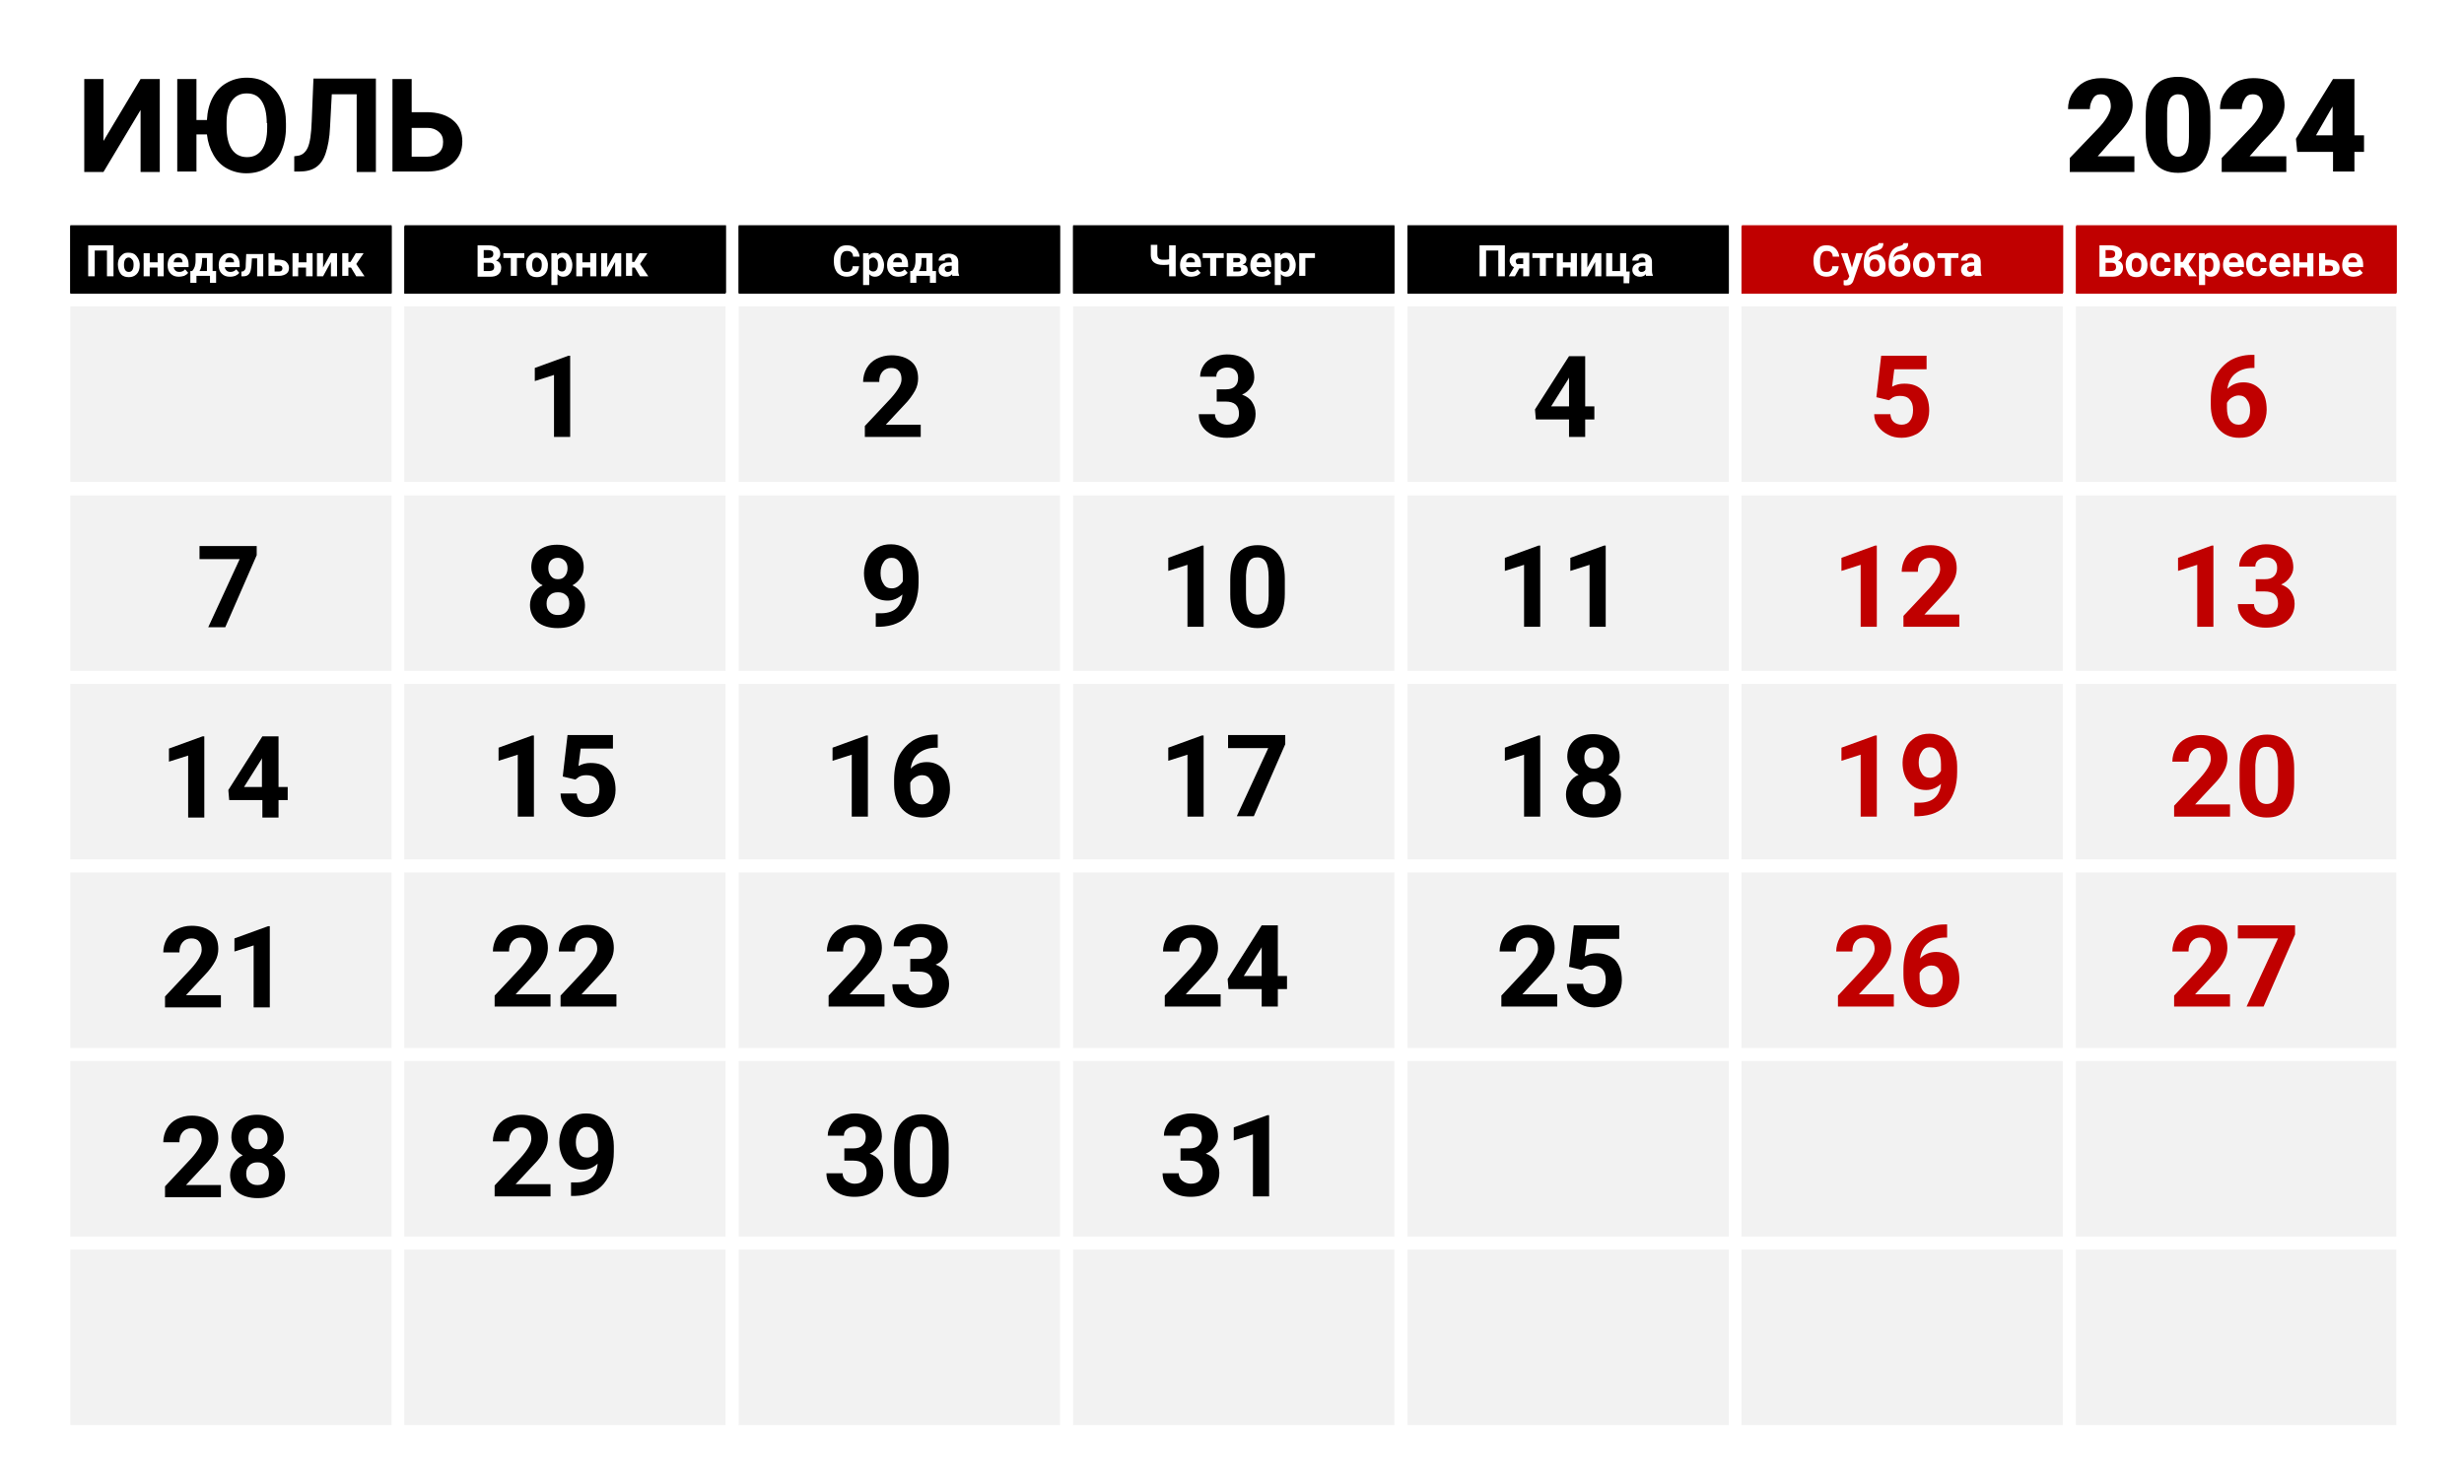 <?xml version="1.0" encoding="utf-8"?>
<!-- Generator: Adobe Illustrator 22.0.1, SVG Export Plug-In . SVG Version: 6.00 Build 0)  -->
<svg version="1.1" xmlns="http://www.w3.org/2000/svg" xmlns:xlink="http://www.w3.org/1999/xlink" x="0px" y="0px"
	 viewBox="0 0 564.4 340" style="enable-background:new 0 0 564.4 340;" xml:space="preserve">
<style type="text/css">
	.st0{fill:#FFFFFF;}
	.st1{fill-rule:evenodd;clip-rule:evenodd;}
	.st2{fill-rule:evenodd;clip-rule:evenodd;fill:#C00000;}
	.st3{fill-rule:evenodd;clip-rule:evenodd;fill:#F2F2F2;}
	.st4{fill:#C00000;}
</style>
<g id="Подложки">
	<rect class="st0" width="564.4" height="340"/>
	<g>
		<g>
			<rect x="16.1" y="51.8" class="st1" width="73.6" height="15.5"/>
			<rect x="92.6" y="51.8" class="st1" width="73.6" height="15.5"/>
			<rect x="169.2" y="51.8" class="st1" width="73.6" height="15.5"/>
			<rect x="245.8" y="51.8" class="st1" width="73.6" height="15.5"/>
			<rect x="322.4" y="51.8" class="st1" width="73.6" height="15.5"/>
		</g>
		<g>
			<rect x="398.9" y="51.8" class="st2" width="73.6" height="15.5"/>
			<rect x="475.5" y="51.8" class="st2" width="73.4" height="15.5"/>
		</g>
		<g>
			<rect x="16.1" y="70.2" class="st3" width="73.6" height="40.2"/>
			<rect x="92.6" y="70.2" class="st3" width="73.6" height="40.2"/>
			<rect x="169.2" y="70.2" class="st3" width="73.6" height="40.2"/>
			<rect x="245.8" y="70.2" class="st3" width="73.6" height="40.2"/>
			<rect x="322.4" y="70.2" class="st3" width="73.6" height="40.2"/>
			<rect x="398.9" y="70.2" class="st3" width="73.6" height="40.2"/>
			<rect x="475.5" y="70.2" class="st3" width="73.4" height="40.2"/>
			<rect x="16.1" y="113.5" class="st3" width="73.6" height="40.2"/>
			<rect x="92.6" y="113.5" class="st3" width="73.6" height="40.2"/>
			<rect x="169.2" y="113.5" class="st3" width="73.6" height="40.2"/>
			<rect x="245.8" y="113.5" class="st3" width="73.6" height="40.2"/>
			<rect x="322.4" y="113.5" class="st3" width="73.6" height="40.2"/>
			<rect x="398.9" y="113.5" class="st3" width="73.6" height="40.2"/>
			<rect x="475.5" y="113.5" class="st3" width="73.4" height="40.2"/>
			<rect x="16.1" y="156.7" class="st3" width="73.6" height="40.2"/>
			<rect x="92.6" y="156.7" class="st3" width="73.6" height="40.2"/>
			<rect x="169.2" y="156.7" class="st3" width="73.6" height="40.2"/>
			<rect x="245.8" y="156.7" class="st3" width="73.6" height="40.2"/>
			<rect x="322.4" y="156.7" class="st3" width="73.6" height="40.2"/>
			<rect x="398.9" y="156.7" class="st3" width="73.6" height="40.2"/>
			<rect x="475.5" y="156.7" class="st3" width="73.4" height="40.2"/>
			<rect x="16.1" y="199.9" class="st3" width="73.6" height="40.2"/>
			<rect x="92.6" y="199.9" class="st3" width="73.6" height="40.2"/>
			<rect x="169.2" y="199.9" class="st3" width="73.6" height="40.2"/>
			<rect x="245.8" y="199.9" class="st3" width="73.6" height="40.2"/>
			<rect x="322.4" y="199.9" class="st3" width="73.6" height="40.2"/>
			<rect x="398.9" y="199.9" class="st3" width="73.6" height="40.2"/>
			<rect x="475.5" y="199.9" class="st3" width="73.4" height="40.2"/>
			<rect x="16.1" y="243.1" class="st3" width="73.6" height="40.2"/>
			<rect x="92.6" y="243.1" class="st3" width="73.6" height="40.2"/>
			<rect x="169.2" y="243.1" class="st3" width="73.6" height="40.2"/>
			<rect x="245.8" y="243.1" class="st3" width="73.6" height="40.2"/>
			<rect x="322.4" y="243.1" class="st3" width="73.6" height="40.2"/>
			<rect x="398.9" y="243.1" class="st3" width="73.6" height="40.2"/>
			<rect x="475.5" y="243.1" class="st3" width="73.4" height="40.2"/>
			<rect x="16.1" y="286.3" class="st3" width="73.6" height="40.2"/>
			<rect x="92.6" y="286.3" class="st3" width="73.6" height="40.2"/>
			<rect x="169.2" y="286.3" class="st3" width="73.6" height="40.2"/>
			<rect x="245.8" y="286.3" class="st3" width="73.6" height="40.2"/>
			<rect x="322.4" y="286.3" class="st3" width="73.6" height="40.2"/>
			<rect x="398.9" y="286.3" class="st3" width="73.6" height="40.2"/>
			<rect x="475.5" y="286.3" class="st3" width="73.4" height="40.2"/>
		</g>
		<g>
			<g>
				<g>
					<path class="st0" d="M26.1,63.4h-1.7v-5.8h-2.6v5.8h-1.7v-7.1h6V63.4z"/>
					<path class="st0" d="M26.9,60.7c0-0.5,0.1-1,0.3-1.4c0.2-0.4,0.5-0.7,0.9-0.9s0.8-0.3,1.4-0.3c0.8,0,1.4,0.2,1.9,0.7
						c0.5,0.5,0.7,1.2,0.7,2v0.1c0,0.8-0.2,1.5-0.7,2c-0.5,0.5-1.1,0.7-1.9,0.7c-0.8,0-1.4-0.2-1.8-0.7c-0.5-0.5-0.7-1.1-0.7-1.8
						L26.9,60.7z M28.5,60.8c0,0.5,0.1,0.8,0.2,1.1s0.4,0.3,0.7,0.3c0.6,0,0.9-0.5,0.9-1.4v-0.2c0-0.9-0.3-1.4-0.9-1.4
						c-0.6,0-0.8,0.4-0.9,1.2L28.5,60.8z"/>
					<path class="st0" d="M37.4,63.4h-1.7v-2h-1.4v2h-1.6v-5.3h1.6v2.1h1.4v-2.1h1.7V63.4z"/>
					<path class="st0" d="M40.9,63.5c-0.8,0-1.5-0.2-2-0.7c-0.5-0.5-0.8-1.1-0.8-1.9v-0.1c0-0.5,0.1-1,0.3-1.4s0.5-0.7,0.9-1
						c0.4-0.2,0.8-0.3,1.4-0.3c0.7,0,1.3,0.2,1.8,0.7c0.4,0.5,0.6,1.1,0.6,1.9v0.6h-3.3c0.1,0.3,0.2,0.5,0.4,0.7s0.5,0.3,0.8,0.3
						c0.5,0,0.9-0.2,1.2-0.5l0.8,0.9c-0.2,0.3-0.5,0.5-0.9,0.7C41.7,63.4,41.3,63.5,40.9,63.5z M40.7,59.3c-0.5,0-0.8,0.3-0.9,1h1.7
						v-0.1c0-0.3-0.1-0.5-0.2-0.6C41.2,59.4,41,59.3,40.7,59.3z"/>
					<path class="st0" d="M43.9,62.1c0.3-0.3,0.5-0.5,0.6-0.8s0.2-0.6,0.2-0.9l0-0.4l0-2h4.1v4h0.8V65H48v-1.6h-2.9V65h-1.7l0-2.9
						H43.9z M45.8,62.1h1.4v-2.7h-0.8l0,0.4C46.3,60.8,46.1,61.5,45.8,62.1z"/>
					<path class="st0" d="M52.8,63.5c-0.8,0-1.5-0.2-2-0.7c-0.5-0.5-0.8-1.1-0.8-1.9v-0.1c0-0.5,0.1-1,0.3-1.4s0.5-0.7,0.9-1
						c0.4-0.2,0.8-0.3,1.4-0.3c0.7,0,1.3,0.2,1.8,0.7c0.4,0.5,0.6,1.1,0.6,1.9v0.6h-3.3c0.1,0.3,0.2,0.5,0.4,0.7s0.5,0.3,0.8,0.3
						c0.5,0,0.9-0.2,1.2-0.5l0.8,0.9c-0.2,0.3-0.5,0.5-0.9,0.7C53.6,63.4,53.2,63.5,52.8,63.5z M52.6,59.3c-0.5,0-0.8,0.3-0.9,1h1.7
						v-0.1c0-0.3-0.1-0.5-0.2-0.6C53.1,59.4,52.9,59.3,52.6,59.3z"/>
					<path class="st0" d="M60.4,58.1v5.3h-1.6v-4h-1L57.7,61c-0.1,0.8-0.2,1.4-0.5,1.8s-0.7,0.6-1.3,0.6h-0.5l0-1.3l0.2,0
						c0.2,0,0.4-0.2,0.5-0.4c0.1-0.3,0.2-0.7,0.2-1.2l0.1-2.4H60.4z"/>
					<path class="st0" d="M63,59.6h0.8c0.5,0,0.9,0.1,1.3,0.2s0.7,0.4,0.8,0.7s0.3,0.6,0.3,1c0,0.6-0.2,1-0.7,1.4
						c-0.4,0.3-1,0.5-1.8,0.5h-2.5v-5.3H63V59.6z M63,60.8v1.3h0.8c0.3,0,0.4-0.1,0.6-0.2c0.1-0.1,0.2-0.3,0.2-0.5
						c0-0.2-0.1-0.4-0.2-0.5s-0.3-0.2-0.6-0.2H63z"/>
					<path class="st0" d="M71.6,63.4H70v-2h-1.4v2h-1.6v-5.3h1.6v2.1H70v-2.1h1.7V63.4z"/>
					<path class="st0" d="M75.6,58.1h1.7v5.3h-1.7v-3.1l-1.5,3.1h-1.7v-5.3h1.7v3.1L75.6,58.1z"/>
					<path class="st0" d="M80.4,61.6h-0.5v1.8h-1.7v-5.3h1.7V60h0.5l0.8-1.9h2.1l-1.5,2.4h0l1.7,2.8h-2.2L80.4,61.6z"/>
				</g>
			</g>
			<g>
				<g>
					<path class="st0" d="M109.2,63.4v-7.1h2.6c0.9,0,1.6,0.2,2.1,0.5s0.7,0.8,0.7,1.5c0,0.4-0.1,0.7-0.3,0.9s-0.4,0.5-0.7,0.6
						c0.4,0.1,0.7,0.3,0.9,0.5s0.3,0.6,0.3,1c0,0.7-0.2,1.2-0.7,1.6c-0.4,0.4-1.1,0.5-2,0.5H109.2z M110.9,59.3h0.9
						c0.4,0,0.6-0.1,0.8-0.2c0.2-0.1,0.2-0.3,0.2-0.6c0-0.3-0.1-0.5-0.3-0.6s-0.5-0.2-0.8-0.2h-0.8V59.3z M110.9,60.4v1.7h1.1
						c0.3,0,0.5-0.1,0.7-0.2c0.2-0.1,0.2-0.3,0.2-0.6c0-0.6-0.3-0.9-0.9-0.9H110.9z"/>
					<path class="st0" d="M120.2,59.4h-1.7v4h-1.7v-4h-1.6v-1.3h5V59.4z"/>
					<path class="st0" d="M120.5,60.7c0-0.5,0.1-1,0.3-1.4c0.2-0.4,0.5-0.7,0.9-0.9s0.8-0.3,1.4-0.3c0.8,0,1.4,0.2,1.9,0.7
						c0.5,0.5,0.7,1.2,0.7,2v0.1c0,0.8-0.2,1.5-0.7,2c-0.5,0.5-1.1,0.7-1.9,0.7c-0.8,0-1.4-0.2-1.8-0.7c-0.5-0.5-0.7-1.1-0.7-1.8
						L120.5,60.7z M122.2,60.8c0,0.5,0.1,0.8,0.2,1.1s0.4,0.3,0.7,0.3c0.6,0,0.9-0.5,0.9-1.4v-0.2c0-0.9-0.3-1.4-0.9-1.4
						c-0.6,0-0.8,0.4-0.9,1.2L122.2,60.8z"/>
					<path class="st0" d="M131.3,60.8c0,0.8-0.2,1.5-0.6,2c-0.4,0.5-0.9,0.7-1.5,0.7c-0.5,0-0.9-0.2-1.2-0.5v2.5h-1.6v-7.3h1.5
						l0,0.5c0.3-0.4,0.7-0.6,1.2-0.6c0.7,0,1.2,0.2,1.5,0.7C131.1,59.2,131.3,59.9,131.3,60.8L131.3,60.8z M129.6,60.7
						c0-0.9-0.3-1.4-0.8-1.4c-0.4,0-0.7,0.1-0.8,0.4v2.1c0.1,0.3,0.4,0.4,0.8,0.4c0.5,0,0.8-0.5,0.8-1.4V60.7z"/>
					<path class="st0" d="M136.7,63.4h-1.7v-2h-1.4v2H132v-5.3h1.6v2.1h1.4v-2.1h1.7V63.4z"/>
					<path class="st0" d="M140.7,58.1h1.7v5.3h-1.7v-3.1l-1.5,3.1h-1.7v-5.3h1.7v3.1L140.7,58.1z"/>
					<path class="st0" d="M145.5,61.6H145v1.8h-1.7v-5.3h1.7V60h0.5l0.8-1.9h2.1l-1.5,2.4h0l1.7,2.8h-2.2L145.5,61.6z"/>
				</g>
			</g>
			<g>
				<g>
					<path class="st0" d="M196.9,61c0,0.5-0.2,0.9-0.4,1.3c-0.2,0.4-0.6,0.7-1,0.9s-0.9,0.3-1.5,0.3c-0.9,0-1.7-0.3-2.2-0.9
						s-0.8-1.5-0.8-2.6v-0.4c0-0.7,0.1-1.3,0.4-1.8c0.2-0.5,0.6-0.9,1-1.2c0.5-0.3,1-0.4,1.6-0.4c0.9,0,1.6,0.2,2.1,0.7
						c0.5,0.5,0.8,1.1,0.9,1.9h-1.7c0-0.4-0.1-0.7-0.3-0.9s-0.5-0.3-0.9-0.3c-0.4,0-0.7,0.2-0.9,0.5s-0.3,0.8-0.3,1.5V60
						c0,0.8,0.1,1.3,0.3,1.6s0.5,0.5,1,0.5c0.4,0,0.7-0.1,0.9-0.3s0.3-0.5,0.3-0.9H196.9z"/>
					<path class="st0" d="M202.5,60.8c0,0.8-0.2,1.5-0.6,2c-0.4,0.5-0.9,0.7-1.5,0.7c-0.5,0-0.9-0.2-1.2-0.5v2.5h-1.6v-7.3h1.5
						l0,0.5c0.3-0.4,0.7-0.6,1.2-0.6c0.7,0,1.2,0.2,1.5,0.7C202.3,59.2,202.5,59.9,202.5,60.8L202.5,60.8z M200.9,60.7
						c0-0.9-0.3-1.4-0.8-1.4c-0.4,0-0.7,0.1-0.8,0.4v2.1c0.1,0.3,0.4,0.4,0.8,0.4c0.5,0,0.8-0.5,0.8-1.4V60.7z"/>
					<path class="st0" d="M205.8,63.5c-0.8,0-1.5-0.2-2-0.7c-0.5-0.5-0.8-1.1-0.8-1.9v-0.1c0-0.5,0.1-1,0.3-1.4s0.5-0.7,0.9-1
						c0.4-0.2,0.8-0.3,1.4-0.3c0.7,0,1.3,0.2,1.8,0.7c0.4,0.5,0.6,1.1,0.6,1.9v0.6h-3.3c0.1,0.3,0.2,0.5,0.4,0.7s0.5,0.3,0.8,0.3
						c0.5,0,0.9-0.2,1.2-0.5l0.8,0.9c-0.2,0.3-0.5,0.5-0.9,0.7C206.7,63.4,206.3,63.5,205.8,63.5z M205.6,59.3c-0.5,0-0.8,0.3-0.9,1
						h1.7v-0.1c0-0.3-0.1-0.5-0.2-0.6C206.1,59.4,205.9,59.3,205.6,59.3z"/>
					<path class="st0" d="M208.9,62.1c0.3-0.3,0.5-0.5,0.6-0.8s0.2-0.6,0.2-0.9l0-0.4l0-2h4.1v4h0.8V65h-1.7v-1.6h-2.9V65h-1.7
						l0-2.9H208.9z M210.8,62.1h1.4v-2.7h-0.8l0,0.4C211.3,60.8,211.1,61.5,210.8,62.1z"/>
					<path class="st0" d="M218.1,63.4c-0.1-0.1-0.1-0.3-0.2-0.5c-0.3,0.4-0.7,0.6-1.3,0.6c-0.5,0-0.9-0.2-1.3-0.5
						c-0.3-0.3-0.5-0.7-0.5-1.1c0-0.6,0.2-1,0.6-1.3s1-0.4,1.8-0.4h0.5v-0.3c0-0.5-0.2-0.7-0.6-0.7c-0.4,0-0.6,0.2-0.6,0.6H215
						c0-0.5,0.2-0.9,0.7-1.2c0.4-0.3,1-0.5,1.7-0.5s1.2,0.2,1.6,0.5s0.6,0.8,0.6,1.4v2.3c0,0.5,0.1,0.9,0.2,1.1v0.1H218.1z
						 M217.1,62.3c0.2,0,0.4,0,0.5-0.1s0.2-0.2,0.3-0.3v-0.8h-0.5c-0.6,0-0.9,0.3-0.9,0.8c0,0.1,0.1,0.3,0.2,0.4
						C216.8,62.3,216.9,62.3,217.1,62.3z"/>
				</g>
			</g>
			<g>
				<g>
					<path class="st0" d="M269.3,56.3v7.1h-1.7v-2.6l-0.5,0.1l-0.6,0c-1,0-1.7-0.2-2.2-0.6s-0.8-1-0.8-1.8v-2.2h1.7v2.2
						c0,0.4,0.1,0.7,0.3,0.8c0.2,0.2,0.5,0.3,1,0.3l0.1,0c0.4,0,0.7-0.1,1-0.1v-3.2H269.3z"/>
					<path class="st0" d="M272.8,63.5c-0.8,0-1.5-0.2-2-0.7c-0.5-0.5-0.8-1.1-0.8-1.9v-0.1c0-0.5,0.1-1,0.3-1.4s0.5-0.7,0.9-1
						c0.4-0.2,0.8-0.3,1.4-0.3c0.7,0,1.3,0.2,1.8,0.7c0.4,0.5,0.6,1.1,0.6,1.9v0.6h-3.3c0.1,0.3,0.2,0.5,0.4,0.7s0.5,0.3,0.8,0.3
						c0.5,0,0.9-0.2,1.2-0.5l0.8,0.9c-0.2,0.3-0.5,0.5-0.9,0.7C273.6,63.4,273.2,63.5,272.8,63.5z M272.6,59.3c-0.5,0-0.8,0.3-0.9,1
						h1.7v-0.1c0-0.3-0.1-0.5-0.2-0.6C273.1,59.4,272.9,59.3,272.6,59.3z"/>
					<path class="st0" d="M280.4,59.4h-1.7v4h-1.7v-4h-1.6v-1.3h5V59.4z"/>
					<path class="st0" d="M281.1,63.4v-5.3h2.3c0.7,0,1.3,0.1,1.7,0.4s0.6,0.6,0.6,1.1c0,0.2-0.1,0.5-0.3,0.7
						c-0.2,0.2-0.4,0.3-0.7,0.4c0.4,0.1,0.7,0.2,1,0.4c0.2,0.2,0.3,0.5,0.3,0.8c0,0.5-0.2,0.9-0.6,1.1c-0.4,0.3-0.9,0.4-1.6,0.4
						H281.1z M282.7,60.2h0.7c0.2,0,0.3,0,0.4-0.1c0.1-0.1,0.1-0.2,0.1-0.3c0-0.2,0-0.3-0.1-0.4s-0.2-0.1-0.5-0.1h-0.6V60.2z
						 M282.7,61.2v0.9h1c0.2,0,0.4,0,0.4-0.1s0.1-0.2,0.1-0.3c0-0.3-0.2-0.4-0.5-0.5H282.7z"/>
					<path class="st0" d="M289.1,63.5c-0.8,0-1.5-0.2-2-0.7c-0.5-0.5-0.8-1.1-0.8-1.9v-0.1c0-0.5,0.1-1,0.3-1.4s0.5-0.7,0.9-1
						c0.4-0.2,0.8-0.3,1.4-0.3c0.7,0,1.3,0.2,1.8,0.7c0.4,0.5,0.6,1.1,0.6,1.9v0.6h-3.3c0.1,0.3,0.2,0.5,0.4,0.7
						c0.2,0.2,0.5,0.3,0.8,0.3c0.5,0,0.9-0.2,1.2-0.5l0.8,0.9c-0.2,0.3-0.5,0.5-0.9,0.7C290,63.4,289.6,63.5,289.1,63.5z
						 M288.9,59.3c-0.5,0-0.8,0.3-0.9,1h1.7v-0.1c0-0.3-0.1-0.5-0.2-0.6C289.4,59.4,289.2,59.3,288.9,59.3z"/>
					<path class="st0" d="M296.9,60.8c0,0.8-0.2,1.5-0.6,2c-0.4,0.5-0.9,0.7-1.5,0.7c-0.5,0-0.9-0.2-1.2-0.5v2.5H292v-7.3h1.5l0,0.5
						c0.3-0.4,0.7-0.6,1.2-0.6c0.7,0,1.2,0.2,1.5,0.7C296.7,59.2,296.9,59.9,296.9,60.8L296.9,60.8z M295.3,60.7
						c0-0.9-0.3-1.4-0.8-1.4c-0.4,0-0.7,0.1-0.8,0.4v2.1c0.1,0.3,0.4,0.4,0.8,0.4c0.5,0,0.8-0.5,0.8-1.4V60.7z"/>
					<path class="st0" d="M301.3,59.4h-2.1v4h-1.7v-5.3h3.7V59.4z"/>
				</g>
			</g>
			<g>
				<g>
					<path class="st0" d="M344.7,63.4H343v-5.8h-2.6v5.8h-1.7v-7.1h6V63.4z"/>
					<path class="st0" d="M350.3,58.1v5.3h-1.6v-1.7h-0.6l-0.9,1.7h-1.6l1.1-2c-0.3-0.1-0.6-0.3-0.7-0.6s-0.3-0.5-0.3-0.8
						c0-0.5,0.2-1,0.6-1.3c0.4-0.3,1-0.5,1.7-0.5H350.3z M347.2,60c0,0.2,0.1,0.3,0.2,0.4c0.1,0.1,0.3,0.2,0.5,0.2h0.8v-1.2H348
						c-0.2,0-0.4,0.1-0.5,0.2S347.2,59.8,347.2,60z"/>
					<path class="st0" d="M356,59.4h-1.7v4h-1.7v-4H351v-1.3h5V59.4z"/>
					<path class="st0" d="M361.3,63.4h-1.7v-2h-1.4v2h-1.6v-5.3h1.6v2.1h1.4v-2.1h1.7V63.4z"/>
					<path class="st0" d="M365.3,58.1h1.7v5.3h-1.7v-3.1l-1.5,3.1h-1.7v-5.3h1.7v3.1L365.3,58.1z"/>
					<path class="st0" d="M367.8,58.1h1.6v4h1.5v-4h1.7v4h0.9l-0.1,2.8h-1.6v-1.6h-4V58.1z"/>
					<path class="st0" d="M376.9,63.4c-0.1-0.1-0.1-0.3-0.2-0.5c-0.3,0.4-0.7,0.6-1.3,0.6c-0.5,0-0.9-0.2-1.3-0.5
						c-0.3-0.3-0.5-0.7-0.5-1.1c0-0.6,0.2-1,0.6-1.3c0.4-0.3,1-0.4,1.8-0.4h0.5v-0.3c0-0.5-0.2-0.7-0.6-0.7c-0.4,0-0.6,0.2-0.6,0.6
						h-1.6c0-0.5,0.2-0.9,0.7-1.2c0.4-0.3,1-0.5,1.7-0.5s1.2,0.2,1.6,0.5s0.6,0.8,0.6,1.4v2.3c0,0.5,0.1,0.9,0.2,1.1v0.1H376.9z
						 M375.9,62.3c0.2,0,0.4,0,0.5-0.1c0.1-0.1,0.2-0.2,0.3-0.3v-0.8h-0.5c-0.6,0-0.9,0.3-0.9,0.8c0,0.1,0.1,0.3,0.2,0.4
						C375.6,62.3,375.8,62.3,375.9,62.3z"/>
				</g>
			</g>
			<g>
				<g>
					<path class="st0" d="M421.1,61c0,0.5-0.2,0.9-0.4,1.3c-0.2,0.4-0.6,0.7-1,0.9c-0.4,0.2-0.9,0.3-1.5,0.3c-0.9,0-1.7-0.3-2.2-0.9
						s-0.8-1.5-0.8-2.6v-0.4c0-0.7,0.1-1.3,0.4-1.8c0.2-0.5,0.6-0.9,1-1.2c0.5-0.3,1-0.4,1.6-0.4c0.9,0,1.6,0.2,2.1,0.7
						c0.5,0.5,0.8,1.1,0.9,1.9h-1.7c0-0.4-0.1-0.7-0.3-0.9s-0.5-0.3-0.9-0.3c-0.4,0-0.7,0.2-0.9,0.5c-0.2,0.3-0.3,0.8-0.3,1.5V60
						c0,0.8,0.1,1.3,0.3,1.6s0.5,0.5,1,0.5c0.4,0,0.7-0.1,0.9-0.3c0.2-0.2,0.3-0.5,0.3-0.9H421.1z"/>
					<path class="st0" d="M424,61.1l0.9-3h1.8l-2.2,6.2l-0.1,0.2c-0.3,0.7-0.8,1-1.6,1c-0.2,0-0.4,0-0.7-0.1v-1.2h0.2
						c0.2,0,0.4,0,0.5-0.1c0.1-0.1,0.2-0.2,0.3-0.4l0.1-0.4l-1.8-5.3h1.8L424,61.1z"/>
					<path class="st0" d="M429.7,58.4c0.7,0,1.2,0.2,1.6,0.7s0.6,1.1,0.6,1.9V61c0,0.5-0.1,0.9-0.3,1.3c-0.2,0.4-0.5,0.7-0.9,0.9
						s-0.8,0.3-1.4,0.3c-0.8,0-1.4-0.3-1.9-0.8s-0.7-1.2-0.7-2.1v-0.2c0-1.2,0.2-2.2,0.6-2.8s1-1.1,1.8-1.3c0.4-0.1,0.6-0.2,0.7-0.2
						c0.1-0.1,0.2-0.2,0.2-0.4h1.3c0,0.4-0.1,0.7-0.2,0.9c-0.1,0.2-0.3,0.4-0.6,0.5c-0.3,0.1-0.7,0.3-1.1,0.3
						c-0.4,0.1-0.7,0.2-0.9,0.5c-0.2,0.2-0.4,0.6-0.4,1C428.6,58.6,429.1,58.4,429.7,58.4z M429.4,59.7c-0.6,0-0.9,0.4-0.9,1.3V61
						c0,0.8,0.3,1.2,0.9,1.2c0.6,0,0.9-0.4,0.9-1.2v-0.2C430.3,60.1,430,59.7,429.4,59.7z"/>
					<path class="st0" d="M435.5,58.4c0.7,0,1.2,0.2,1.6,0.7s0.6,1.1,0.6,1.9V61c0,0.5-0.1,0.9-0.3,1.3c-0.2,0.4-0.5,0.7-0.9,0.9
						s-0.8,0.3-1.4,0.3c-0.8,0-1.4-0.3-1.9-0.8s-0.7-1.2-0.7-2.1v-0.2c0-1.2,0.2-2.2,0.6-2.8s1-1.1,1.8-1.3c0.4-0.1,0.6-0.2,0.7-0.2
						c0.1-0.1,0.2-0.2,0.2-0.4h1.3c0,0.4-0.1,0.7-0.2,0.9c-0.1,0.2-0.3,0.4-0.6,0.5c-0.3,0.1-0.7,0.3-1.1,0.3
						c-0.4,0.1-0.7,0.2-0.9,0.5c-0.2,0.2-0.4,0.6-0.4,1C434.4,58.6,434.9,58.4,435.5,58.4z M435.2,59.7c-0.6,0-0.9,0.4-0.9,1.3V61
						c0,0.8,0.3,1.2,0.9,1.2c0.6,0,0.9-0.4,0.9-1.2v-0.2C436.1,60.1,435.8,59.7,435.2,59.7z"/>
					<path class="st0" d="M438.2,60.7c0-0.5,0.1-1,0.3-1.4c0.2-0.4,0.5-0.7,0.9-0.9c0.4-0.2,0.8-0.3,1.4-0.3c0.8,0,1.4,0.2,1.9,0.7
						c0.5,0.5,0.7,1.2,0.7,2v0.1c0,0.8-0.2,1.5-0.7,2c-0.5,0.5-1.1,0.7-1.9,0.7c-0.8,0-1.4-0.2-1.8-0.7c-0.5-0.5-0.7-1.1-0.7-1.8
						L438.2,60.7z M439.9,60.8c0,0.5,0.1,0.8,0.2,1.1c0.2,0.2,0.4,0.3,0.7,0.3c0.6,0,0.9-0.5,0.9-1.4v-0.2c0-0.9-0.3-1.4-0.9-1.4
						c-0.6,0-0.8,0.4-0.9,1.2L439.9,60.8z"/>
					<path class="st0" d="M448.8,59.4h-1.7v4h-1.7v-4h-1.6v-1.3h5V59.4z"/>
					<path class="st0" d="M452.5,63.4c-0.1-0.1-0.1-0.3-0.2-0.5c-0.3,0.4-0.7,0.6-1.3,0.6c-0.5,0-0.9-0.2-1.3-0.5
						c-0.3-0.3-0.5-0.7-0.5-1.1c0-0.6,0.2-1,0.6-1.3c0.4-0.3,1-0.4,1.8-0.4h0.5v-0.3c0-0.5-0.2-0.7-0.6-0.7c-0.4,0-0.6,0.2-0.6,0.6
						h-1.6c0-0.5,0.2-0.9,0.7-1.2c0.4-0.3,1-0.5,1.7-0.5s1.2,0.2,1.6,0.5s0.6,0.8,0.6,1.4v2.3c0,0.5,0.1,0.9,0.2,1.1v0.1H452.5z
						 M451.4,62.3c0.2,0,0.4,0,0.5-0.1c0.1-0.1,0.2-0.2,0.3-0.3v-0.8h-0.5c-0.6,0-0.9,0.3-0.9,0.8c0,0.1,0,0.3,0.2,0.4
						C451.1,62.3,451.3,62.3,451.4,62.3z"/>
				</g>
			</g>
			<g>
				<g>
					<path class="st0" d="M480.6,63.4v-7.1h2.6c0.9,0,1.6,0.2,2.1,0.5c0.5,0.3,0.7,0.8,0.7,1.5c0,0.4-0.1,0.7-0.3,0.9
						c-0.2,0.3-0.4,0.5-0.7,0.6c0.4,0.1,0.7,0.3,0.9,0.5c0.2,0.3,0.3,0.6,0.3,1c0,0.7-0.2,1.2-0.7,1.6c-0.4,0.4-1.1,0.5-2,0.5H480.6
						z M482.3,59.3h0.9c0.4,0,0.6-0.1,0.8-0.2c0.2-0.1,0.2-0.3,0.2-0.6c0-0.3-0.1-0.5-0.3-0.6c-0.2-0.1-0.5-0.2-0.8-0.2h-0.8V59.3z
						 M482.3,60.4v1.7h1.1c0.3,0,0.5-0.1,0.7-0.2c0.2-0.1,0.2-0.3,0.2-0.6c0-0.6-0.3-0.9-0.9-0.9H482.3z"/>
					<path class="st0" d="M486.8,60.7c0-0.5,0.1-1,0.3-1.4c0.2-0.4,0.5-0.7,0.9-0.9c0.4-0.2,0.8-0.3,1.4-0.3c0.8,0,1.4,0.2,1.9,0.7
						c0.5,0.5,0.7,1.2,0.7,2v0.1c0,0.8-0.2,1.5-0.7,2c-0.5,0.5-1.1,0.7-1.9,0.7c-0.8,0-1.4-0.2-1.8-0.7c-0.5-0.5-0.7-1.1-0.7-1.8
						L486.8,60.7z M488.4,60.8c0,0.5,0.1,0.8,0.2,1.1c0.2,0.2,0.4,0.3,0.7,0.3c0.6,0,0.9-0.5,0.9-1.4v-0.2c0-0.9-0.3-1.4-0.9-1.4
						c-0.5,0-0.8,0.4-0.9,1.2L488.4,60.8z"/>
					<path class="st0" d="M494.9,62.2c0.2,0,0.4-0.1,0.5-0.2c0.1-0.1,0.2-0.3,0.2-0.5h1.5c0,0.6-0.2,1.1-0.6,1.4s-0.9,0.6-1.6,0.6
						c-0.8,0-1.4-0.2-1.8-0.7c-0.4-0.5-0.7-1.1-0.7-2v-0.1c0-0.5,0.1-1,0.3-1.4c0.2-0.4,0.5-0.7,0.9-0.9c0.4-0.2,0.8-0.3,1.3-0.3
						c0.7,0,1.2,0.2,1.6,0.6c0.4,0.4,0.6,0.9,0.6,1.5h-1.5c0-0.3-0.1-0.5-0.2-0.6c-0.1-0.1-0.3-0.2-0.5-0.2c-0.4,0-0.7,0.3-0.7,0.8
						c0,0.2,0,0.4,0,0.7c0,0.5,0.1,0.9,0.2,1.1S494.6,62.2,494.9,62.2z"/>
					<path class="st0" d="M500.1,61.6h-0.5v1.8h-1.7v-5.3h1.7V60h0.5l0.8-1.9h2.1l-1.5,2.4h0l1.7,2.8h-2.2L500.1,61.6z"/>
					<path class="st0" d="M508.5,60.8c0,0.8-0.2,1.5-0.6,2c-0.4,0.5-0.9,0.7-1.5,0.7c-0.5,0-0.9-0.2-1.2-0.5v2.5h-1.6v-7.3h1.5
						l0,0.5c0.3-0.4,0.7-0.6,1.2-0.6c0.7,0,1.2,0.2,1.5,0.7C508.3,59.2,508.5,59.9,508.5,60.8L508.5,60.8z M506.8,60.7
						c0-0.9-0.3-1.4-0.8-1.4c-0.4,0-0.7,0.1-0.8,0.4v2.1c0.1,0.3,0.4,0.4,0.8,0.4c0.5,0,0.8-0.5,0.8-1.4V60.7z"/>
					<path class="st0" d="M511.8,63.5c-0.8,0-1.5-0.2-2-0.7c-0.5-0.5-0.8-1.1-0.8-1.9v-0.1c0-0.5,0.1-1,0.3-1.4s0.5-0.7,0.9-1
						c0.4-0.2,0.8-0.3,1.4-0.3c0.7,0,1.3,0.2,1.8,0.7c0.4,0.5,0.6,1.1,0.6,1.9v0.6h-3.3c0.1,0.3,0.2,0.5,0.4,0.7
						c0.2,0.2,0.5,0.3,0.8,0.3c0.5,0,0.9-0.2,1.2-0.5l0.8,0.9c-0.2,0.3-0.5,0.5-0.9,0.7C512.6,63.4,512.2,63.5,511.8,63.5z
						 M511.6,59.3c-0.5,0-0.8,0.3-0.9,1h1.7v-0.1c0-0.3-0.1-0.5-0.2-0.6C512.1,59.4,511.9,59.3,511.6,59.3z"/>
					<path class="st0" d="M516.9,62.2c0.2,0,0.4-0.1,0.5-0.2c0.1-0.1,0.2-0.3,0.2-0.5h1.5c0,0.6-0.2,1.1-0.6,1.4s-0.9,0.6-1.6,0.6
						c-0.8,0-1.4-0.2-1.8-0.7c-0.4-0.5-0.7-1.1-0.7-2v-0.1c0-0.5,0.1-1,0.3-1.4c0.2-0.4,0.5-0.7,0.9-0.9c0.4-0.2,0.8-0.3,1.3-0.3
						c0.7,0,1.2,0.2,1.6,0.6c0.4,0.4,0.6,0.9,0.6,1.5h-1.5c0-0.3-0.1-0.5-0.2-0.6c-0.1-0.1-0.3-0.2-0.5-0.2c-0.4,0-0.7,0.3-0.7,0.8
						c0,0.2,0,0.4,0,0.7c0,0.5,0.1,0.9,0.2,1.1S516.6,62.2,516.9,62.2z"/>
					<path class="st0" d="M522.4,63.5c-0.8,0-1.5-0.2-2-0.7c-0.5-0.5-0.8-1.1-0.8-1.9v-0.1c0-0.5,0.1-1,0.3-1.4s0.5-0.7,0.9-1
						c0.4-0.2,0.8-0.3,1.4-0.3c0.7,0,1.3,0.2,1.8,0.7c0.4,0.5,0.6,1.1,0.6,1.9v0.6h-3.3c0.1,0.3,0.2,0.5,0.4,0.7
						c0.2,0.2,0.5,0.3,0.8,0.3c0.5,0,0.9-0.2,1.2-0.5l0.8,0.9c-0.2,0.3-0.5,0.5-0.9,0.7C523.2,63.4,522.8,63.5,522.4,63.5z
						 M522.2,59.3c-0.5,0-0.8,0.3-0.9,1h1.7v-0.1c0-0.3-0.1-0.5-0.2-0.6C522.7,59.4,522.5,59.3,522.2,59.3z"/>
					<path class="st0" d="M530,63.4h-1.7v-2h-1.4v2h-1.6v-5.3h1.6v2.1h1.4v-2.1h1.7V63.4z"/>
					<path class="st0" d="M532.7,59.6h0.8c0.5,0,0.9,0.1,1.3,0.2s0.7,0.4,0.8,0.7s0.3,0.6,0.3,1c0,0.6-0.2,1-0.7,1.4
						c-0.4,0.3-1,0.5-1.8,0.5h-2.5v-5.3h1.7V59.6z M532.7,60.8v1.3h0.8c0.3,0,0.4-0.1,0.6-0.2c0.1-0.1,0.2-0.3,0.2-0.5
						c0-0.2-0.1-0.4-0.2-0.5s-0.3-0.2-0.6-0.2H532.7z"/>
					<path class="st0" d="M539.2,63.5c-0.8,0-1.5-0.2-2-0.7c-0.5-0.5-0.8-1.1-0.8-1.9v-0.1c0-0.5,0.1-1,0.3-1.4s0.5-0.7,0.9-1
						c0.4-0.2,0.8-0.3,1.4-0.3c0.7,0,1.3,0.2,1.8,0.7c0.4,0.5,0.6,1.1,0.6,1.9v0.6h-3.3c0.1,0.3,0.2,0.5,0.4,0.7
						c0.2,0.2,0.5,0.3,0.8,0.3c0.5,0,0.9-0.2,1.2-0.5l0.8,0.9c-0.2,0.3-0.5,0.5-0.9,0.7C540,63.4,539.6,63.5,539.2,63.5z M539,59.3
						c-0.5,0-0.8,0.3-0.9,1h1.7v-0.1c0-0.3-0.1-0.5-0.2-0.6C539.4,59.4,539.2,59.3,539,59.3z"/>
				</g>
			</g>
		</g>
	</g>
</g>
<g id="Шапки">
	<g>
		<g>
			<g>
				<rect x="16.1" y="51.6" class="st1" width="73.6" height="15.5"/>
				<rect x="92.7" y="51.6" class="st1" width="73.6" height="15.5"/>
				<rect x="169.2" y="51.6" class="st1" width="73.6" height="15.5"/>
				<rect x="245.8" y="51.6" class="st1" width="73.6" height="15.5"/>
				<rect x="322.4" y="51.6" class="st1" width="73.6" height="15.5"/>
			</g>
			<g>
				<rect x="399" y="51.6" class="st2" width="73.6" height="15.5"/>
				<rect x="475.6" y="51.6" class="st2" width="73.4" height="15.5"/>
			</g>
			<g>
				<g>
					<g>
						<path class="st0" d="M26,63.3h-1.5v-5.9h-2.8v5.9h-1.5v-7.1H26V63.3z"/>
						<path class="st0" d="M27,60.6c0-0.5,0.1-1,0.3-1.4s0.5-0.7,0.9-1s0.8-0.3,1.3-0.3c0.7,0,1.3,0.2,1.7,0.7s0.7,1,0.8,1.8l0,0.4
							c0,0.8-0.2,1.5-0.7,2c-0.5,0.5-1.1,0.7-1.8,0.7s-1.4-0.2-1.8-0.7S27,61.5,27,60.6L27,60.6z M28.4,60.7c0,0.5,0.1,0.9,0.3,1.2
							s0.5,0.4,0.8,0.4c0.3,0,0.6-0.1,0.8-0.4s0.3-0.7,0.3-1.3c0-0.5-0.1-0.9-0.3-1.1S29.9,59,29.5,59c-0.3,0-0.6,0.1-0.8,0.4
							C28.5,59.7,28.4,60.1,28.4,60.7z"/>
						<path class="st0" d="M37.5,63.3h-1.4v-2h-1.8v2h-1.4V58h1.4v2.1h1.8V58h1.4V63.3z"/>
						<path class="st0" d="M41,63.4c-0.8,0-1.4-0.2-1.9-0.7s-0.7-1.1-0.7-1.9v-0.1c0-0.5,0.1-1,0.3-1.4c0.2-0.4,0.5-0.7,0.9-1
							c0.4-0.2,0.8-0.3,1.3-0.3c0.7,0,1.3,0.2,1.7,0.7s0.6,1.1,0.6,1.9v0.6h-3.4c0,0.3,0.2,0.6,0.4,0.8s0.5,0.3,0.9,0.3
							c0.5,0,1-0.2,1.3-0.6l0.7,0.8c-0.2,0.3-0.5,0.5-0.9,0.7C41.8,63.3,41.4,63.4,41,63.4z M40.8,59c-0.3,0-0.5,0.1-0.7,0.3
							c-0.2,0.2-0.3,0.5-0.3,0.8h2V60c0-0.3-0.1-0.6-0.3-0.7C41.4,59.1,41.1,59,40.8,59z"/>
						<path class="st0" d="M44,62.1c0.3-0.3,0.5-0.7,0.6-1s0.2-0.8,0.2-1.4l0-1.7h3.9v4.1h0.8v2.7h-1.4v-1.6H45v1.6h-1.4v-2.7H44z
							 M45.7,62.1h1.7v-3h-1.1l0,0.6C46.2,60.8,46.1,61.5,45.7,62.1z"/>
						<path class="st0" d="M52.7,63.4c-0.8,0-1.4-0.2-1.9-0.7s-0.7-1.1-0.7-1.9v-0.1c0-0.5,0.1-1,0.3-1.4c0.2-0.4,0.5-0.7,0.9-1
							c0.4-0.2,0.8-0.3,1.3-0.3c0.7,0,1.3,0.2,1.7,0.7s0.6,1.1,0.6,1.9v0.6h-3.4c0,0.3,0.2,0.6,0.4,0.8s0.5,0.3,0.9,0.3
							c0.5,0,1-0.2,1.3-0.6l0.7,0.8c-0.2,0.3-0.5,0.5-0.9,0.7C53.6,63.3,53.2,63.4,52.7,63.4z M52.6,59c-0.3,0-0.5,0.1-0.7,0.3
							c-0.2,0.2-0.3,0.5-0.3,0.8h2V60c0-0.3-0.1-0.6-0.3-0.7C53.1,59.1,52.9,59,52.6,59z"/>
						<path class="st0" d="M60.3,58v5.3h-1.4v-4.1h-1.2l-0.1,1.6c-0.1,0.9-0.2,1.5-0.5,1.9s-0.7,0.6-1.3,0.6h-0.5l0-1.1l0.2,0
							c0.3,0,0.4-0.2,0.6-0.4s0.2-0.8,0.2-1.4l0.1-2.2H60.3z"/>
						<path class="st0" d="M62.9,59.5h1c0.5,0,0.9,0.1,1.2,0.2s0.6,0.4,0.8,0.7c0.2,0.3,0.3,0.6,0.3,1c0,0.6-0.2,1-0.6,1.3
							c-0.4,0.3-1,0.5-1.7,0.5h-2.4V58h1.4V59.5z M62.9,60.7v1.5h1c0.3,0,0.5-0.1,0.6-0.2s0.2-0.3,0.2-0.5c0-0.2-0.1-0.4-0.2-0.5
							s-0.4-0.2-0.6-0.2H62.9z"/>
						<path class="st0" d="M71.5,63.3h-1.4v-2h-1.8v2H67V58h1.4v2.1h1.8V58h1.4V63.3z"/>
						<path class="st0" d="M75.8,58h1.4v5.3h-1.4V60l-1.8,3.3h-1.4V58h1.4v3.3L75.8,58z"/>
						<path class="st0" d="M80.4,61.3h-0.6v1.9h-1.4V58h1.4v2h0.5l1.2-2h1.8l-1.7,2.5l1.9,2.8h-1.9L80.4,61.3z"/>
					</g>
				</g>
				<g>
					<g>
						<path class="st0" d="M109.4,63.3v-7.1h2.5c0.9,0,1.5,0.2,2,0.5c0.4,0.3,0.7,0.8,0.7,1.5c0,0.3-0.1,0.7-0.3,0.9
							c-0.2,0.3-0.4,0.5-0.7,0.6c0.4,0.1,0.7,0.3,0.9,0.6s0.3,0.6,0.3,1c0,0.7-0.2,1.2-0.7,1.6s-1.1,0.5-1.9,0.5H109.4z M110.8,59.1
							h1.1c0.7,0,1.1-0.3,1.1-0.9c0-0.3-0.1-0.6-0.3-0.7c-0.2-0.1-0.5-0.2-0.9-0.2h-1V59.1z M110.8,60.2v1.9h1.3
							c0.3,0,0.6-0.1,0.8-0.2c0.2-0.2,0.3-0.4,0.3-0.7c0-0.7-0.3-1-1-1H110.8z"/>
						<path class="st0" d="M120.1,59.1h-1.7v4.1h-1.4v-4.1h-1.7V58h4.8V59.1z"/>
						<path class="st0" d="M120.5,60.6c0-0.5,0.1-1,0.3-1.4s0.5-0.7,0.9-1s0.8-0.3,1.3-0.3c0.7,0,1.3,0.2,1.7,0.7s0.7,1,0.8,1.8
							l0,0.4c0,0.8-0.2,1.5-0.7,2c-0.5,0.5-1.1,0.7-1.8,0.7s-1.4-0.2-1.8-0.7S120.5,61.5,120.5,60.6L120.5,60.6z M121.9,60.7
							c0,0.5,0.1,0.9,0.3,1.2s0.5,0.4,0.8,0.4c0.3,0,0.6-0.1,0.8-0.4s0.3-0.7,0.3-1.3c0-0.5-0.1-0.9-0.3-1.1S123.3,59,123,59
							c-0.3,0-0.6,0.1-0.8,0.4C122,59.7,121.9,60.1,121.9,60.7z"/>
						<path class="st0" d="M131.1,60.7c0,0.8-0.2,1.5-0.6,2c-0.4,0.5-0.9,0.7-1.5,0.7c-0.5,0-1-0.2-1.3-0.6v2.5h-1.4V58h1.3l0,0.5
							c0.3-0.4,0.8-0.6,1.3-0.6c0.7,0,1.2,0.2,1.5,0.7S131.1,59.8,131.1,60.7L131.1,60.7z M129.7,60.6c0-0.5-0.1-0.9-0.3-1.1
							S129,59,128.7,59c-0.4,0-0.7,0.2-0.9,0.5v2.2c0.2,0.3,0.5,0.5,0.9,0.5C129.4,62.2,129.7,61.7,129.7,60.6z"/>
						<path class="st0" d="M136.6,63.3h-1.4v-2h-1.8v2H132V58h1.4v2.1h1.8V58h1.4V63.3z"/>
						<path class="st0" d="M140.9,58h1.4v5.3h-1.4V60l-1.8,3.3h-1.4V58h1.4v3.3L140.9,58z"/>
						<path class="st0" d="M145.4,61.3h-0.6v1.9h-1.4V58h1.4v2h0.5l1.2-2h1.8l-1.7,2.5l1.9,2.8h-1.9L145.4,61.3z"/>
					</g>
				</g>
				<g>
					<g>
						<path class="st0" d="M196.8,60.9c-0.1,0.8-0.3,1.4-0.8,1.8s-1.2,0.7-2,0.7c-0.9,0-1.6-0.3-2.2-0.9c-0.5-0.6-0.8-1.5-0.8-2.5
							v-0.4c0-0.7,0.1-1.3,0.4-1.8s0.6-0.9,1-1.2c0.4-0.3,1-0.4,1.6-0.4c0.8,0,1.5,0.2,2,0.7s0.8,1.1,0.9,1.9h-1.5
							c0-0.5-0.2-0.8-0.4-1c-0.2-0.2-0.6-0.3-1-0.3c-0.5,0-0.9,0.2-1.1,0.5c-0.2,0.3-0.4,0.9-0.4,1.6v0.5c0,0.8,0.1,1.3,0.3,1.7
							s0.6,0.5,1.1,0.5c0.5,0,0.8-0.1,1-0.3c0.2-0.2,0.4-0.5,0.4-1H196.8z"/>
						<path class="st0" d="M202.5,60.7c0,0.8-0.2,1.5-0.6,2c-0.4,0.5-0.9,0.7-1.5,0.7c-0.5,0-1-0.2-1.3-0.6v2.5h-1.4V58h1.3l0,0.5
							c0.3-0.4,0.8-0.6,1.3-0.6c0.7,0,1.2,0.2,1.5,0.7S202.5,59.8,202.5,60.7L202.5,60.7z M201.1,60.6c0-0.5-0.1-0.9-0.3-1.1
							S200.4,59,200,59c-0.4,0-0.7,0.2-0.9,0.5v2.2c0.2,0.3,0.5,0.5,0.9,0.5C200.7,62.2,201.1,61.7,201.1,60.6z"/>
						<path class="st0" d="M205.8,63.4c-0.8,0-1.4-0.2-1.9-0.7s-0.7-1.1-0.7-1.9v-0.1c0-0.5,0.1-1,0.3-1.4c0.2-0.4,0.5-0.7,0.9-1
							c0.4-0.2,0.8-0.3,1.3-0.3c0.7,0,1.3,0.2,1.7,0.7s0.6,1.1,0.6,1.9v0.6h-3.4c0,0.3,0.2,0.6,0.4,0.8s0.5,0.3,0.9,0.3
							c0.5,0,1-0.2,1.3-0.6l0.7,0.8c-0.2,0.3-0.5,0.5-0.9,0.7C206.6,63.3,206.2,63.4,205.8,63.4z M205.6,59c-0.3,0-0.5,0.1-0.7,0.3
							c-0.2,0.2-0.3,0.5-0.3,0.8h2V60c0-0.3-0.1-0.6-0.3-0.7C206.2,59.1,205.9,59,205.6,59z"/>
						<path class="st0" d="M208.9,62.1c0.3-0.3,0.5-0.7,0.6-1s0.2-0.8,0.2-1.4l0-1.7h3.9v4.1h0.8v2.7H213v-1.6h-3.1v1.6h-1.4v-2.7
							H208.9z M210.5,62.1h1.7v-3h-1.1l0,0.6C211.1,60.8,210.9,61.5,210.5,62.1z"/>
						<path class="st0" d="M218.2,63.3c-0.1-0.1-0.1-0.3-0.1-0.5c-0.3,0.4-0.8,0.6-1.3,0.6c-0.5,0-0.9-0.1-1.3-0.4s-0.5-0.7-0.5-1.1
							c0-0.6,0.2-1,0.6-1.3s1-0.5,1.8-0.5h0.6v-0.3c0-0.2-0.1-0.4-0.2-0.6s-0.3-0.2-0.6-0.2c-0.2,0-0.4,0.1-0.6,0.2
							s-0.2,0.3-0.2,0.5H215c0-0.3,0.1-0.6,0.3-0.8s0.5-0.5,0.8-0.6c0.3-0.1,0.7-0.2,1.2-0.2c0.7,0,1.2,0.2,1.6,0.5
							c0.4,0.3,0.6,0.8,0.6,1.4V62c0,0.5,0.1,0.9,0.2,1.1v0.1H218.2z M217,62.3c0.2,0,0.4,0,0.6-0.1c0.2-0.1,0.3-0.2,0.4-0.4v-0.9
							h-0.5c-0.7,0-1.1,0.2-1.1,0.7l0,0.1c0,0.2,0.1,0.3,0.2,0.4S216.8,62.3,217,62.3z"/>
					</g>
				</g>
				<g>
					<g>
						<path class="st0" d="M269.3,56.2v7.1h-1.5v-2.7c-0.4,0.1-0.9,0.1-1.4,0.1c-0.9,0-1.6-0.2-2.1-0.6s-0.7-1-0.7-1.7v-2.3h1.5v2.2
							c0,0.4,0.1,0.7,0.3,0.9s0.5,0.3,1,0.3c0.5,0,1,0,1.4-0.1v-3.2H269.3z"/>
						<path class="st0" d="M272.9,63.4c-0.8,0-1.4-0.2-1.9-0.7s-0.7-1.1-0.7-1.9v-0.1c0-0.5,0.1-1,0.3-1.4c0.2-0.4,0.5-0.7,0.9-1
							c0.4-0.2,0.8-0.3,1.3-0.3c0.7,0,1.3,0.2,1.7,0.7s0.6,1.1,0.6,1.9v0.6h-3.4c0,0.3,0.2,0.6,0.4,0.8s0.5,0.3,0.9,0.3
							c0.5,0,1-0.2,1.3-0.6l0.7,0.8c-0.2,0.3-0.5,0.5-0.9,0.7C273.7,63.3,273.3,63.4,272.9,63.4z M272.7,59c-0.3,0-0.5,0.1-0.7,0.3
							c-0.2,0.2-0.3,0.5-0.3,0.8h2V60c0-0.3-0.1-0.6-0.3-0.7C273.2,59.1,273,59,272.7,59z"/>
						<path class="st0" d="M280.3,59.1h-1.7v4.1h-1.4v-4.1h-1.7V58h4.8V59.1z"/>
						<path class="st0" d="M281,63.3V58h2.2c0.7,0,1.3,0.1,1.7,0.4c0.4,0.3,0.6,0.6,0.6,1.1c0,0.2-0.1,0.5-0.2,0.7
							c-0.2,0.2-0.4,0.3-0.7,0.4c0.4,0.1,0.7,0.2,0.9,0.4c0.2,0.2,0.3,0.5,0.3,0.8c0,0.5-0.2,0.9-0.6,1.1c-0.4,0.3-0.9,0.4-1.6,0.4
							H281z M282.5,60.1h0.9c0.5,0,0.7-0.2,0.7-0.5c0-0.2-0.1-0.3-0.2-0.4c-0.1-0.1-0.3-0.1-0.6-0.1h-0.8V60.1z M282.5,61.1v1.1h1.1
							c0.5,0,0.7-0.2,0.7-0.5c0-0.4-0.2-0.5-0.7-0.5H282.5z"/>
						<path class="st0" d="M289,63.4c-0.8,0-1.4-0.2-1.9-0.7c-0.5-0.5-0.7-1.1-0.7-1.9v-0.1c0-0.5,0.1-1,0.3-1.4
							c0.2-0.4,0.5-0.7,0.9-1c0.4-0.2,0.8-0.3,1.3-0.3c0.7,0,1.3,0.2,1.7,0.7c0.4,0.5,0.6,1.1,0.6,1.9v0.6h-3.4
							c0,0.3,0.2,0.6,0.4,0.8c0.2,0.2,0.5,0.3,0.9,0.3c0.5,0,1-0.2,1.3-0.6l0.7,0.8c-0.2,0.3-0.5,0.5-0.9,0.7
							C289.9,63.3,289.5,63.4,289,63.4z M288.9,59c-0.3,0-0.5,0.1-0.7,0.3c-0.2,0.2-0.3,0.5-0.3,0.8h2V60c0-0.3-0.1-0.6-0.3-0.7
							C289.4,59.1,289.2,59,288.9,59z"/>
						<path class="st0" d="M296.8,60.7c0,0.8-0.2,1.5-0.6,2c-0.4,0.5-0.9,0.7-1.5,0.7c-0.5,0-1-0.2-1.3-0.6v2.5H292V58h1.3l0,0.5
							c0.3-0.4,0.8-0.6,1.3-0.6c0.7,0,1.2,0.2,1.5,0.7S296.8,59.8,296.8,60.7L296.8,60.7z M295.4,60.6c0-0.5-0.1-0.9-0.3-1.1
							c-0.2-0.3-0.4-0.4-0.8-0.4c-0.4,0-0.7,0.2-0.9,0.5v2.2c0.2,0.3,0.5,0.5,0.9,0.5C295,62.2,295.4,61.7,295.4,60.6z"/>
						<path class="st0" d="M301.2,59.1h-2.2v4.1h-1.4V58h3.6V59.1z"/>
					</g>
				</g>
				<g>
					<g>
						<path class="st0" d="M344.7,63.3h-1.5v-5.9h-2.8v5.9h-1.5v-7.1h5.8V63.3z"/>
						<path class="st0" d="M350.3,58v5.3h-1.4v-1.8H348l-1,1.8h-1.4l1.2-2.1c-0.3-0.1-0.6-0.3-0.7-0.6c-0.2-0.3-0.3-0.5-0.3-0.9
							c0-0.5,0.2-0.9,0.6-1.3c0.4-0.3,0.9-0.5,1.6-0.5H350.3z M347.9,60.5h1v-1.3H348c-0.3,0-0.5,0.1-0.6,0.2
							c-0.2,0.1-0.2,0.3-0.2,0.5c0,0.2,0.1,0.3,0.2,0.5S347.7,60.4,347.9,60.5z"/>
						<path class="st0" d="M355.8,59.1h-1.7v4.1h-1.4v-4.1H351V58h4.8V59.1z"/>
						<path class="st0" d="M361.1,63.3h-1.4v-2H358v2h-1.4V58h1.4v2.1h1.8V58h1.4V63.3z"/>
						<path class="st0" d="M365.4,58h1.4v5.3h-1.4V60l-1.8,3.3h-1.4V58h1.4v3.3L365.4,58z"/>
						<path class="st0" d="M367.9,58h1.4v4.1h1.8V58h1.4v4.2h0.8l-0.1,2.7h-1.3v-1.6h-4V58z"/>
						<path class="st0" d="M377.1,63.3c-0.1-0.1-0.1-0.3-0.1-0.5c-0.3,0.4-0.8,0.6-1.3,0.6c-0.5,0-0.9-0.1-1.3-0.4
							c-0.3-0.3-0.5-0.7-0.5-1.1c0-0.6,0.2-1,0.6-1.3c0.4-0.3,1-0.5,1.8-0.5h0.6v-0.3c0-0.2-0.1-0.4-0.2-0.6
							c-0.1-0.1-0.3-0.2-0.6-0.2c-0.2,0-0.4,0.1-0.6,0.2c-0.1,0.1-0.2,0.3-0.2,0.5h-1.4c0-0.3,0.1-0.6,0.3-0.8s0.5-0.5,0.8-0.6
							c0.3-0.1,0.7-0.2,1.2-0.2c0.7,0,1.2,0.2,1.6,0.5c0.4,0.3,0.6,0.8,0.6,1.4V62c0,0.5,0.1,0.9,0.2,1.1v0.1H377.1z M375.9,62.3
							c0.2,0,0.4,0,0.6-0.1c0.2-0.1,0.3-0.2,0.4-0.4v-0.9h-0.5c-0.7,0-1.1,0.2-1.1,0.7l0,0.1c0,0.2,0.1,0.3,0.2,0.4
							S375.7,62.3,375.9,62.3z"/>
					</g>
				</g>
				<g>
					<g>
						<path class="st0" d="M421.2,60.9c-0.1,0.8-0.3,1.4-0.8,1.8c-0.5,0.4-1.2,0.7-2,0.7c-0.9,0-1.6-0.3-2.2-0.9
							c-0.5-0.6-0.8-1.5-0.8-2.5v-0.4c0-0.7,0.1-1.3,0.4-1.8s0.6-0.9,1-1.2c0.4-0.3,1-0.4,1.6-0.4c0.8,0,1.5,0.2,2,0.7
							s0.8,1.1,0.9,1.9h-1.5c0-0.5-0.2-0.8-0.4-1c-0.2-0.2-0.6-0.3-1-0.3c-0.5,0-0.9,0.2-1.1,0.5c-0.2,0.3-0.4,0.9-0.4,1.6v0.5
							c0,0.8,0.1,1.3,0.3,1.7c0.2,0.4,0.6,0.5,1.1,0.5c0.5,0,0.8-0.1,1-0.3c0.2-0.2,0.4-0.5,0.4-1H421.2z"/>
						<path class="st0" d="M424.2,61.3l1-3.3h1.5l-2.1,6.1l-0.1,0.3c-0.3,0.7-0.8,1-1.6,1c-0.2,0-0.4,0-0.6-0.1v-1.1l0.2,0
							c0.3,0,0.5,0,0.6-0.1c0.1-0.1,0.2-0.2,0.3-0.4l0.2-0.4l-1.9-5.3h1.5L424.2,61.3z"/>
						<path class="st0" d="M429.7,58.3c0.7,0,1.2,0.2,1.6,0.7s0.6,1.1,0.6,1.8v0.1c0,0.8-0.2,1.4-0.7,1.8s-1.1,0.7-1.8,0.7
							c-0.8,0-1.4-0.2-1.8-0.7c-0.5-0.5-0.7-1.2-0.7-2v-0.2c0-1.2,0.2-2.1,0.6-2.8c0.4-0.7,1-1.1,1.8-1.3c0.4-0.1,0.7-0.2,0.8-0.3
							c0.1-0.1,0.2-0.2,0.2-0.4h1.1c0,0.5-0.1,0.9-0.4,1.2c-0.3,0.3-0.8,0.5-1.5,0.6c-0.4,0.1-0.7,0.2-1,0.5s-0.4,0.6-0.5,1
							C428.6,58.5,429.1,58.3,429.7,58.3z M429.4,59.4c-0.3,0-0.6,0.1-0.8,0.3c-0.2,0.2-0.3,0.6-0.3,1.1c0,0.4,0.1,0.8,0.3,1
							s0.5,0.4,0.8,0.4c0.3,0,0.6-0.1,0.8-0.3s0.3-0.6,0.3-1v-0.1c0-0.4-0.1-0.8-0.3-1C430,59.5,429.8,59.4,429.4,59.4z"/>
						<path class="st0" d="M435.4,58.3c0.7,0,1.2,0.2,1.6,0.7s0.6,1.1,0.6,1.8v0.1c0,0.8-0.2,1.4-0.7,1.8s-1.1,0.7-1.8,0.7
							c-0.8,0-1.4-0.2-1.8-0.7c-0.5-0.5-0.7-1.2-0.7-2v-0.2c0-1.2,0.2-2.1,0.6-2.8c0.4-0.7,1-1.1,1.8-1.3c0.4-0.1,0.7-0.2,0.8-0.3
							c0.1-0.1,0.2-0.2,0.2-0.4h1.1c0,0.5-0.1,0.9-0.4,1.2c-0.3,0.3-0.8,0.5-1.5,0.6c-0.4,0.1-0.7,0.2-1,0.5s-0.4,0.6-0.5,1
							C434.2,58.5,434.8,58.3,435.4,58.3z M435.1,59.4c-0.3,0-0.6,0.1-0.8,0.3c-0.2,0.2-0.3,0.6-0.3,1.1c0,0.4,0.1,0.8,0.3,1
							s0.5,0.4,0.8,0.4c0.3,0,0.6-0.1,0.8-0.3s0.3-0.6,0.3-1v-0.1c0-0.4-0.1-0.8-0.3-1C435.7,59.5,435.4,59.4,435.1,59.4z"/>
						<path class="st0" d="M438.2,60.6c0-0.5,0.1-1,0.3-1.4s0.5-0.7,0.9-1c0.4-0.2,0.8-0.3,1.3-0.3c0.7,0,1.3,0.2,1.7,0.7
							c0.5,0.4,0.7,1,0.8,1.8l0,0.4c0,0.8-0.2,1.5-0.7,2c-0.5,0.5-1.1,0.7-1.8,0.7s-1.4-0.2-1.8-0.7
							C438.4,62.1,438.2,61.5,438.2,60.6L438.2,60.6z M439.6,60.7c0,0.5,0.1,0.9,0.3,1.2s0.5,0.4,0.8,0.4c0.3,0,0.6-0.1,0.8-0.4
							s0.3-0.7,0.3-1.3c0-0.5-0.1-0.9-0.3-1.1S441,59,440.7,59c-0.3,0-0.6,0.1-0.8,0.4C439.7,59.7,439.6,60.1,439.6,60.7z"/>
						<path class="st0" d="M448.6,59.1h-1.7v4.1h-1.4v-4.1h-1.7V58h4.8V59.1z"/>
						<path class="st0" d="M452.4,63.3c-0.1-0.1-0.1-0.3-0.1-0.5c-0.3,0.4-0.8,0.6-1.3,0.6c-0.5,0-0.9-0.1-1.3-0.4
							c-0.3-0.3-0.5-0.7-0.5-1.1c0-0.6,0.2-1,0.6-1.3c0.4-0.3,1-0.5,1.8-0.5h0.6v-0.3c0-0.2-0.1-0.4-0.2-0.6
							c-0.1-0.1-0.3-0.2-0.6-0.2c-0.2,0-0.4,0.1-0.6,0.2c-0.1,0.1-0.2,0.3-0.2,0.5h-1.4c0-0.3,0.1-0.6,0.3-0.8s0.5-0.5,0.8-0.6
							c0.3-0.1,0.7-0.2,1.2-0.2c0.7,0,1.2,0.2,1.6,0.5c0.4,0.3,0.6,0.8,0.6,1.4V62c0,0.5,0.1,0.9,0.2,1.1v0.1H452.4z M451.2,62.3
							c0.2,0,0.4,0,0.6-0.1c0.2-0.1,0.3-0.2,0.4-0.4v-0.9h-0.5c-0.7,0-1.1,0.2-1.1,0.7l0,0.1c0,0.2,0.1,0.3,0.2,0.4
							S451,62.3,451.2,62.3z"/>
					</g>
				</g>
				<g>
					<g>
						<path class="st0" d="M480.9,63.3v-7.1h2.5c0.9,0,1.5,0.2,2,0.5c0.4,0.3,0.7,0.8,0.7,1.5c0,0.3-0.1,0.7-0.3,0.9
							c-0.2,0.3-0.4,0.5-0.7,0.6c0.4,0.1,0.7,0.3,0.9,0.6c0.2,0.3,0.3,0.6,0.3,1c0,0.7-0.2,1.2-0.7,1.6s-1.1,0.5-1.9,0.5H480.9z
							 M482.3,59.1h1.1c0.7,0,1.1-0.3,1.1-0.9c0-0.3-0.1-0.6-0.3-0.7c-0.2-0.1-0.5-0.2-0.9-0.2h-1V59.1z M482.3,60.2v1.9h1.3
							c0.3,0,0.6-0.1,0.8-0.2c0.2-0.2,0.3-0.4,0.3-0.7c0-0.7-0.3-1-1-1H482.3z"/>
						<path class="st0" d="M486.9,60.6c0-0.5,0.1-1,0.3-1.4s0.5-0.7,0.9-1c0.4-0.2,0.8-0.3,1.3-0.3c0.7,0,1.3,0.2,1.7,0.7
							c0.5,0.4,0.7,1,0.8,1.8l0,0.4c0,0.8-0.2,1.5-0.7,2c-0.5,0.5-1.1,0.7-1.8,0.7s-1.4-0.2-1.8-0.7
							C487.2,62.1,486.9,61.5,486.9,60.6L486.9,60.6z M488.3,60.7c0,0.5,0.1,0.9,0.3,1.2s0.5,0.4,0.8,0.4c0.3,0,0.6-0.1,0.8-0.4
							s0.3-0.7,0.3-1.3c0-0.5-0.1-0.9-0.3-1.1s-0.5-0.4-0.8-0.4c-0.3,0-0.6,0.1-0.8,0.4C488.4,59.7,488.3,60.1,488.3,60.7z"/>
						<path class="st0" d="M495,62.2c0.3,0,0.5-0.1,0.6-0.2s0.2-0.3,0.3-0.6h1.3c0,0.4-0.1,0.7-0.3,1c-0.2,0.3-0.5,0.5-0.8,0.7
							c-0.3,0.2-0.7,0.2-1.1,0.2c-0.8,0-1.4-0.2-1.8-0.7c-0.4-0.5-0.7-1.1-0.7-2v-0.1c0-0.8,0.2-1.5,0.6-1.9s1-0.7,1.8-0.7
							c0.7,0,1.2,0.2,1.6,0.6c0.4,0.4,0.6,0.9,0.6,1.5h-1.3c0-0.3-0.1-0.5-0.3-0.7c-0.2-0.2-0.4-0.3-0.6-0.3c-0.3,0-0.6,0.1-0.7,0.4
							c-0.2,0.2-0.3,0.6-0.3,1.2v0.1c0,0.5,0.1,0.9,0.2,1.2C494.4,62.1,494.7,62.2,495,62.2z"/>
						<path class="st0" d="M500.1,61.3h-0.6v1.9h-1.4V58h1.4v2h0.5l1.2-2h1.8l-1.7,2.5l1.9,2.8h-1.9L500.1,61.3z"/>
						<path class="st0" d="M508.5,60.7c0,0.8-0.2,1.5-0.6,2c-0.4,0.5-0.9,0.7-1.5,0.7c-0.5,0-1-0.2-1.3-0.6v2.5h-1.4V58h1.3l0,0.5
							c0.3-0.4,0.8-0.6,1.3-0.6c0.7,0,1.2,0.2,1.5,0.7S508.5,59.8,508.5,60.7L508.5,60.7z M507,60.6c0-0.5-0.1-0.9-0.3-1.1
							c-0.2-0.3-0.4-0.4-0.8-0.4c-0.4,0-0.7,0.2-0.9,0.5v2.2c0.2,0.3,0.5,0.5,0.9,0.5C506.7,62.2,507,61.7,507,60.6z"/>
						<path class="st0" d="M511.8,63.4c-0.8,0-1.4-0.2-1.9-0.7c-0.5-0.5-0.7-1.1-0.7-1.9v-0.1c0-0.5,0.1-1,0.3-1.4
							c0.2-0.4,0.5-0.7,0.9-1c0.4-0.2,0.8-0.3,1.3-0.3c0.7,0,1.3,0.2,1.7,0.7c0.4,0.5,0.6,1.1,0.6,1.9v0.6h-3.4
							c0,0.3,0.2,0.6,0.4,0.8c0.2,0.2,0.5,0.3,0.9,0.3c0.5,0,1-0.2,1.3-0.6l0.7,0.8c-0.2,0.3-0.5,0.5-0.9,0.7
							C512.6,63.3,512.2,63.4,511.8,63.4z M511.6,59c-0.3,0-0.5,0.1-0.7,0.3c-0.2,0.2-0.3,0.5-0.3,0.8h2V60c0-0.3-0.1-0.6-0.3-0.7
							C512.2,59.1,511.9,59,511.6,59z"/>
						<path class="st0" d="M517,62.2c0.3,0,0.5-0.1,0.6-0.2s0.2-0.3,0.3-0.6h1.3c0,0.4-0.1,0.7-0.3,1c-0.2,0.3-0.5,0.5-0.8,0.7
							c-0.3,0.2-0.7,0.2-1.1,0.2c-0.8,0-1.4-0.2-1.8-0.7c-0.4-0.5-0.7-1.1-0.7-2v-0.1c0-0.8,0.2-1.5,0.6-1.9s1-0.7,1.8-0.7
							c0.7,0,1.2,0.2,1.6,0.6c0.4,0.4,0.6,0.9,0.6,1.5h-1.3c0-0.3-0.1-0.5-0.3-0.7c-0.2-0.2-0.4-0.3-0.6-0.3c-0.3,0-0.6,0.1-0.7,0.4
							c-0.2,0.2-0.3,0.6-0.3,1.2v0.1c0,0.5,0.1,0.9,0.2,1.2C516.4,62.1,516.6,62.2,517,62.2z"/>
						<path class="st0" d="M522.4,63.4c-0.8,0-1.4-0.2-1.9-0.7c-0.5-0.5-0.7-1.1-0.7-1.9v-0.1c0-0.5,0.1-1,0.3-1.4
							c0.2-0.4,0.5-0.7,0.9-1c0.4-0.2,0.8-0.3,1.3-0.3c0.7,0,1.3,0.2,1.7,0.7c0.4,0.5,0.6,1.1,0.6,1.9v0.6h-3.4
							c0,0.3,0.2,0.6,0.4,0.8c0.2,0.2,0.5,0.3,0.9,0.3c0.5,0,1-0.2,1.3-0.6l0.7,0.8c-0.2,0.3-0.5,0.5-0.9,0.7
							C523.2,63.3,522.8,63.4,522.4,63.4z M522.2,59c-0.3,0-0.5,0.1-0.7,0.3c-0.2,0.2-0.3,0.5-0.3,0.8h2V60c0-0.3-0.1-0.6-0.3-0.7
							C522.7,59.1,522.5,59,522.2,59z"/>
						<path class="st0" d="M529.9,63.3h-1.4v-2h-1.8v2h-1.4V58h1.4v2.1h1.8V58h1.4V63.3z"/>
						<path class="st0" d="M532.6,59.5h1c0.5,0,0.9,0.1,1.2,0.2s0.6,0.4,0.8,0.7c0.2,0.3,0.3,0.6,0.3,1c0,0.6-0.2,1-0.6,1.3
							c-0.4,0.3-1,0.5-1.7,0.5h-2.4V58h1.4V59.5z M532.6,60.7v1.5h1c0.3,0,0.5-0.1,0.6-0.2s0.2-0.3,0.2-0.5c0-0.2-0.1-0.4-0.2-0.5
							s-0.4-0.2-0.6-0.2H532.6z"/>
						<path class="st0" d="M539.1,63.4c-0.8,0-1.4-0.2-1.9-0.7c-0.5-0.5-0.7-1.1-0.7-1.9v-0.1c0-0.5,0.1-1,0.3-1.4
							c0.2-0.4,0.5-0.7,0.9-1c0.4-0.2,0.8-0.3,1.3-0.3c0.7,0,1.3,0.2,1.7,0.7c0.4,0.5,0.6,1.1,0.6,1.9v0.6h-3.4
							c0,0.3,0.2,0.6,0.4,0.8c0.2,0.2,0.5,0.3,0.9,0.3c0.5,0,1-0.2,1.3-0.6l0.7,0.8c-0.2,0.3-0.5,0.5-0.9,0.7
							C539.9,63.3,539.5,63.4,539.1,63.4z M538.9,59c-0.3,0-0.5,0.1-0.7,0.3c-0.2,0.2-0.3,0.5-0.3,0.8h2V60c0-0.3-0.1-0.6-0.3-0.7
							C539.5,59.1,539.2,59,538.9,59z"/>
					</g>
				</g>
			</g>
		</g>
		<g>
			<path d="M32.2,18.1h4.4v21.3h-4.4V25.2l-8.5,14.2h-4.4V18.1h4.4v14.2L32.2,18.1z"/>
			<path d="M65.5,29.2c0,2.1-0.4,3.9-1.1,5.5c-0.7,1.6-1.8,2.8-3.2,3.7s-3,1.3-4.8,1.3c-1.6,0-3.1-0.4-4.4-1.1
				c-1.3-0.7-2.3-1.7-3.1-3.1s-1.3-2.9-1.5-4.7H45v8.5h-4.4V18.1H45v9.4h2.4c0.1-1.9,0.5-3.6,1.3-5.1s1.8-2.6,3.2-3.4
				c1.4-0.8,2.9-1.2,4.6-1.2c1.8,0,3.4,0.4,4.7,1.3c1.4,0.9,2.5,2.1,3.2,3.7c0.8,1.6,1.1,3.4,1.1,5.5V29.2z M61.1,28.2
				c0-2.2-0.4-3.9-1.2-5.1s-1.9-1.7-3.4-1.7c-1.5,0-2.6,0.6-3.4,1.7c-0.8,1.1-1.2,2.8-1.2,5v1c0,2.2,0.4,3.9,1.2,5.1s2,1.8,3.5,1.8
				c1.5,0,2.6-0.6,3.4-1.7c0.8-1.2,1.2-2.8,1.2-5.1V28.2z"/>
			<path d="M86.1,18.1v21.3h-4.4V21.6H76l-0.4,7.5c-0.1,2.5-0.5,4.5-1,6s-1.2,2.5-2.2,3.2c-1,0.7-2.3,1-3.9,1h-1.1v-3.5l0.7-0.1
				c1.1-0.1,1.9-0.8,2.4-1.9c0.5-1.1,0.8-3.1,0.9-6l0.4-9.8H86.1z"/>
			<path d="M94.3,25.7h3.4c2.5,0,4.5,0.6,6,1.8c1.5,1.2,2.2,2.9,2.2,4.9c0,2.1-0.7,3.7-2.2,5c-1.5,1.3-3.4,1.9-5.8,1.9h-8V18.1h4.4
				V25.7z M94.3,29.3v6.6h3.5c1.1,0,2-0.3,2.7-0.9s1-1.4,1-2.5c0-1-0.3-1.7-1-2.3s-1.5-0.9-2.6-0.9H94.3z"/>
		</g>
	</g>
	<g>
		<path d="M489,39.4h-14.9v-3.2l6.9-7.2c1.7-1.9,2.5-3.5,2.5-4.6c0-0.9-0.2-1.6-0.6-2.1s-1-0.7-1.7-0.7c-0.8,0-1.4,0.3-1.8,1
			s-0.7,1.4-0.7,2.4h-5c0-1.3,0.3-2.5,1-3.6s1.6-2,2.7-2.6s2.5-0.9,3.9-0.9c2.3,0,4.1,0.5,5.3,1.6c1.2,1.1,1.9,2.6,1.9,4.6
			c0,0.8-0.2,1.7-0.5,2.5s-0.8,1.6-1.5,2.5c-0.7,0.9-1.7,2-3.2,3.5l-2.8,3.2h8.4V39.4z"/>
		<path d="M506.3,30.6c0,2.9-0.6,5.1-1.9,6.7s-3.1,2.3-5.5,2.3c-2.4,0-4.2-0.8-5.5-2.4s-1.9-3.8-1.9-6.7v-3.9c0-2.9,0.6-5.1,1.9-6.7
			s3.1-2.3,5.5-2.3s4.2,0.8,5.5,2.4s1.9,3.8,1.9,6.7V30.6z M501.4,26.1c0-1.5-0.2-2.7-0.6-3.4c-0.4-0.8-1-1.1-1.9-1.1
			c-0.8,0-1.5,0.4-1.9,1.1s-0.6,1.8-0.6,3.2v5.4c0,1.6,0.2,2.8,0.6,3.5s1,1.1,1.9,1.1c0.8,0,1.5-0.4,1.9-1.1
			c0.4-0.7,0.6-1.8,0.6-3.4V26.1z"/>
		<path d="M523.8,39.4h-14.9v-3.2l6.9-7.2c1.7-1.9,2.5-3.5,2.5-4.6c0-0.9-0.2-1.6-0.6-2.1s-1-0.7-1.7-0.7c-0.8,0-1.4,0.3-1.8,1
			s-0.7,1.4-0.7,2.4h-5c0-1.3,0.3-2.5,1-3.6s1.6-2,2.7-2.6s2.5-0.9,3.9-0.9c2.3,0,4.1,0.5,5.3,1.6c1.2,1.1,1.9,2.6,1.9,4.6
			c0,0.8-0.2,1.7-0.5,2.5s-0.8,1.6-1.5,2.5c-0.7,0.9-1.7,2-3.2,3.5l-2.8,3.2h8.4V39.4z"/>
		<path d="M539.3,31h2.2v3.8h-2.2v4.5h-4.9v-4.5h-8.2l-0.3-3l8.5-13.7v0h4.9V31z M530.5,31h3.8v-6.6l-0.3,0.5L530.5,31z"/>
	</g>
</g>
<g id="Сетка">
	<g id="_x30_7">
		<g>
			<g>
				<path d="M130.6,100.1h-3.7V85.9l-4.4,1.4v-3l7.7-2.8h0.4V100.1z"/>
			</g>
		</g>
		<g>
			<g>
				<path d="M210.8,100.1h-12.7v-2.5l6-6.4c0.8-0.9,1.4-1.7,1.8-2.4c0.4-0.7,0.6-1.3,0.6-1.9c0-0.8-0.2-1.5-0.6-1.9
					c-0.4-0.5-1-0.7-1.8-0.7c-0.8,0-1.5,0.3-2,0.9c-0.5,0.6-0.7,1.3-0.7,2.3h-3.7c0-1.1,0.3-2.2,0.8-3.1c0.5-0.9,1.3-1.7,2.3-2.2
					s2.1-0.8,3.4-0.8c1.9,0,3.4,0.5,4.5,1.4c1.1,0.9,1.6,2.2,1.6,3.9c0,0.9-0.2,1.9-0.7,2.8s-1.3,2.1-2.5,3.3l-4.2,4.5h8V100.1z"/>
			</g>
		</g>
		<g>
			<g>
				<path d="M278.8,89.2h2c0.9,0,1.6-0.2,2.1-0.7c0.5-0.5,0.7-1.1,0.7-1.9c0-0.8-0.2-1.3-0.7-1.8c-0.4-0.4-1.1-0.6-1.8-0.6
					c-0.7,0-1.3,0.2-1.8,0.6c-0.5,0.4-0.7,0.9-0.7,1.5h-3.7c0-1,0.3-1.8,0.8-2.6s1.3-1.4,2.2-1.8c0.9-0.4,2-0.7,3.1-0.7
					c2,0,3.5,0.5,4.6,1.4c1.1,0.9,1.7,2.2,1.7,3.9c0,0.9-0.3,1.6-0.8,2.3c-0.5,0.7-1.2,1.3-2,1.6c1,0.4,1.8,0.9,2.3,1.7
					c0.5,0.8,0.8,1.6,0.8,2.7c0,1.7-0.6,3-1.8,4c-1.2,1-2.8,1.5-4.8,1.5c-1.9,0-3.4-0.5-4.6-1.5c-1.2-1-1.8-2.3-1.8-3.9h3.7
					c0,0.7,0.3,1.3,0.8,1.7c0.5,0.4,1.2,0.7,1.9,0.7c0.9,0,1.6-0.2,2.1-0.7c0.5-0.5,0.7-1.1,0.7-1.8c0-1.9-1-2.8-3.1-2.8h-2V89.2z"
					/>
			</g>
		</g>
		<g>
			<g>
				<path d="M363.1,93.1h2.1v3h-2.1v4h-3.7v-4h-7.6l-0.2-2.3l7.8-12.2h3.7V93.1z M355.3,93.1h4.1v-6.6l-0.2,0.4L355.3,93.1z"/>
			</g>
		</g>
		<g>
			<g>
				<path class="st4" d="M429.8,91l1.1-9.5h10.4v3.1h-7.4l-0.5,4c0.9-0.5,1.8-0.7,2.8-0.7c1.8,0,3.2,0.5,4.2,1.6
					c1,1.1,1.5,2.6,1.5,4.6c0,1.2-0.3,2.3-0.8,3.2s-1.2,1.7-2.2,2.2s-2.1,0.8-3.3,0.8c-1.1,0-2.2-0.2-3.1-0.7
					c-1-0.5-1.7-1.1-2.3-1.9c-0.6-0.8-0.9-1.8-0.9-2.8h3.7c0.1,0.8,0.3,1.4,0.8,1.8c0.5,0.4,1.1,0.6,1.8,0.6c0.8,0,1.5-0.3,1.9-0.9
					c0.5-0.6,0.7-1.5,0.7-2.5c0-1.1-0.3-1.9-0.8-2.4c-0.5-0.6-1.3-0.8-2.2-0.8c-0.9,0-1.6,0.2-2.1,0.7l-0.4,0.3L429.8,91z"/>
			</g>
		</g>
		<g>
			<g>
				<path class="st4" d="M516.4,81.3v3H516c-1.7,0-3,0.5-4,1.3c-1,0.8-1.6,2-1.8,3.5c1-1,2.2-1.5,3.7-1.5c1.6,0,2.9,0.6,3.9,1.7
					s1.4,2.7,1.4,4.6c0,1.2-0.3,2.3-0.8,3.3c-0.5,1-1.3,1.7-2.2,2.3s-2,0.8-3.3,0.8c-2,0-3.5-0.7-4.7-2c-1.2-1.4-1.8-3.2-1.8-5.5
					v-1.3c0-2,0.4-3.8,1.1-5.3c0.8-1.5,1.9-2.7,3.3-3.6c1.4-0.8,3.1-1.3,5-1.3H516.4z M512.8,90.6c-0.6,0-1.1,0.2-1.6,0.5
					s-0.8,0.7-1.1,1.2v1.1c0,1.2,0.2,2.2,0.7,2.9c0.5,0.7,1.2,1,2,1c0.8,0,1.4-0.3,1.9-0.9c0.5-0.6,0.7-1.4,0.7-2.4
					c0-1-0.2-1.8-0.7-2.4C514.3,90.9,513.6,90.6,512.8,90.6z"/>
			</g>
		</g>
		<g>
			<g>
				<path d="M58.8,127.2l-7.2,16.5h-3.9l7.2-15.6h-9.2v-3h13.1V127.2z"/>
			</g>
		</g>
		<g>
			<g>
				<path d="M133.7,130c0,0.9-0.2,1.7-0.7,2.4c-0.5,0.7-1.1,1.3-1.9,1.7c0.9,0.4,1.6,1,2.1,1.8c0.5,0.8,0.8,1.7,0.8,2.7
					c0,1.7-0.6,3-1.7,3.9c-1.1,1-2.7,1.4-4.6,1.4s-3.5-0.5-4.6-1.4c-1.1-1-1.7-2.3-1.7-3.9c0-1,0.3-1.9,0.8-2.7
					c0.5-0.8,1.2-1.4,2.1-1.8c-0.8-0.4-1.4-1-1.9-1.7c-0.4-0.7-0.7-1.5-0.7-2.4c0-1.6,0.5-2.8,1.6-3.8c1.1-0.9,2.5-1.4,4.3-1.4
					c1.8,0,3.2,0.5,4.3,1.4C133.2,127.1,133.7,128.4,133.7,130z M130.4,138.3c0-0.8-0.2-1.5-0.7-1.9c-0.5-0.5-1.1-0.7-1.9-0.7
					c-0.8,0-1.4,0.2-1.9,0.7c-0.5,0.5-0.7,1.1-0.7,1.9c0,0.8,0.2,1.4,0.7,1.9c0.5,0.5,1.1,0.7,1.9,0.7c0.8,0,1.4-0.2,1.9-0.7
					S130.4,139.1,130.4,138.3z M130,130.2c0-0.7-0.2-1.3-0.6-1.7c-0.4-0.4-0.9-0.7-1.6-0.7c-0.7,0-1.2,0.2-1.6,0.6
					c-0.4,0.4-0.6,1-0.6,1.8c0,0.7,0.2,1.3,0.6,1.8s0.9,0.7,1.6,0.7s1.2-0.2,1.6-0.7S130,130.9,130,130.2z"/>
			</g>
		</g>
		<g>
			<g>
				<path d="M206.7,136.2c-1,0.9-2.1,1.4-3.4,1.4c-1.6,0-3-0.6-3.9-1.7s-1.5-2.7-1.5-4.6c0-1.2,0.3-2.3,0.8-3.4s1.3-1.8,2.2-2.4
					c1-0.6,2-0.8,3.2-0.8c1.2,0,2.3,0.3,3.3,0.9c1,0.6,1.7,1.5,2.2,2.6c0.5,1.2,0.8,2.5,0.8,3.9v1.4c0,3.1-0.8,5.5-2.3,7.3
					s-3.7,2.7-6.6,2.8l-0.9,0v-3.1l0.8,0C204.7,140.6,206.5,139.1,206.7,136.2z M204.3,134.8c0.6,0,1.1-0.2,1.5-0.5
					c0.4-0.3,0.8-0.7,1-1.1v-1.5c0-1.3-0.2-2.2-0.7-2.9c-0.5-0.7-1.1-1-1.9-1c-0.7,0-1.4,0.3-1.8,1c-0.5,0.7-0.7,1.5-0.7,2.5
					c0,1,0.2,1.8,0.7,2.5C202.8,134.5,203.4,134.8,204.3,134.8z"/>
			</g>
		</g>
		<g>
			<g>
				<path d="M275.7,143.6H272v-14.2l-4.4,1.4v-3l7.7-2.8h0.4V143.6z"/>
				<path d="M294.3,136c0,2.6-0.5,4.5-1.6,5.9c-1.1,1.4-2.6,2-4.7,2c-2,0-3.6-0.7-4.6-2c-1.1-1.3-1.6-3.3-1.6-5.7v-3.4
					c0-2.6,0.5-4.6,1.6-5.9s2.6-2,4.7-2c2,0,3.6,0.7,4.6,2c1.1,1.3,1.6,3.2,1.6,5.7V136z M290.6,132.2c0-1.5-0.2-2.7-0.6-3.4
					c-0.4-0.7-1.1-1.1-2-1.1c-0.9,0-1.5,0.3-1.9,1c-0.4,0.7-0.6,1.7-0.7,3.1v4.5c0,1.5,0.2,2.6,0.6,3.4c0.4,0.7,1.1,1.1,2,1.1
					c0.9,0,1.6-0.4,2-1.1c0.4-0.7,0.6-1.8,0.6-3.2V132.2z"/>
			</g>
		</g>
		<g>
			<g>
				<path d="M352.8,143.6h-3.7v-14.2l-4.4,1.4v-3l7.7-2.8h0.4V143.6z"/>
				<path d="M367.8,143.6h-3.7v-14.2l-4.4,1.4v-3l7.7-2.8h0.4V143.6z"/>
			</g>
		</g>
		<g>
			<g>
				<path class="st4" d="M429.9,143.6h-3.7v-14.2l-4.4,1.4v-3l7.7-2.8h0.4V143.6z"/>
				<path class="st4" d="M448.7,143.6h-12.7v-2.5l6-6.4c0.8-0.9,1.4-1.7,1.8-2.4c0.4-0.7,0.6-1.3,0.6-1.9c0-0.8-0.2-1.5-0.6-1.9
					c-0.4-0.5-1-0.7-1.8-0.7c-0.8,0-1.5,0.3-2,0.9c-0.5,0.6-0.7,1.3-0.7,2.3h-3.7c0-1.1,0.3-2.2,0.8-3.1c0.5-0.9,1.3-1.7,2.3-2.2
					c1-0.5,2.1-0.8,3.4-0.8c1.9,0,3.4,0.5,4.5,1.4c1.1,0.9,1.6,2.2,1.6,3.9c0,0.9-0.2,1.9-0.7,2.8c-0.5,1-1.3,2.1-2.5,3.3l-4.2,4.5
					h8V143.6z"/>
			</g>
		</g>
		<g>
			<g>
				<path class="st4" d="M507,143.6h-3.7v-14.2l-4.4,1.4v-3l7.7-2.8h0.4V143.6z"/>
				<path class="st4" d="M516.8,132.7h2c0.9,0,1.6-0.2,2.1-0.7s0.7-1.1,0.7-1.9c0-0.8-0.2-1.3-0.7-1.8c-0.4-0.4-1.1-0.6-1.8-0.6
					c-0.7,0-1.3,0.2-1.8,0.6c-0.5,0.4-0.7,0.9-0.7,1.5h-3.7c0-1,0.3-1.8,0.8-2.6c0.5-0.8,1.3-1.4,2.2-1.8c0.9-0.4,2-0.7,3.1-0.7
					c2,0,3.5,0.5,4.6,1.4c1.1,0.9,1.7,2.2,1.7,3.9c0,0.9-0.3,1.6-0.8,2.3c-0.5,0.7-1.2,1.3-2,1.6c1,0.4,1.8,0.9,2.3,1.7
					s0.8,1.6,0.8,2.7c0,1.7-0.6,3-1.8,4c-1.2,1-2.8,1.5-4.8,1.5c-1.9,0-3.4-0.5-4.6-1.5c-1.2-1-1.8-2.3-1.8-3.9h3.7
					c0,0.7,0.3,1.3,0.8,1.7c0.5,0.4,1.2,0.7,1.9,0.7c0.9,0,1.6-0.2,2.1-0.7c0.5-0.5,0.7-1.1,0.7-1.8c0-1.9-1-2.8-3.1-2.8h-2V132.7z"
					/>
			</g>
		</g>
		<g>
			<g>
				<path d="M46.8,187.3h-3.7v-14.2l-4.4,1.4v-3l7.7-2.8h0.4V187.3z"/>
				<path d="M63.8,180.3h2.1v3h-2.1v4h-3.7v-4h-7.6l-0.2-2.3l7.8-12.3h3.7V180.3z M55.9,180.3h4.1v-6.6l-0.2,0.4L55.9,180.3z"/>
			</g>
		</g>
		<g>
			<g>
				<path d="M122.3,187.1h-3.7v-14.2l-4.4,1.4v-3l7.7-2.8h0.4V187.1z"/>
				<path d="M128.9,177.9l1.1-9.5h10.4v3.1H133l-0.5,4c0.9-0.5,1.8-0.7,2.8-0.7c1.8,0,3.2,0.5,4.2,1.6c1,1.1,1.5,2.6,1.5,4.6
					c0,1.2-0.3,2.3-0.8,3.2s-1.2,1.7-2.2,2.2s-2.1,0.8-3.3,0.8c-1.1,0-2.2-0.2-3.1-0.7c-1-0.5-1.7-1.1-2.3-1.9
					c-0.6-0.8-0.9-1.8-0.9-2.8h3.7c0.1,0.8,0.3,1.4,0.8,1.8c0.5,0.4,1.1,0.6,1.8,0.6c0.8,0,1.5-0.3,1.9-0.9c0.5-0.6,0.7-1.5,0.7-2.5
					c0-1.1-0.3-1.9-0.8-2.4c-0.5-0.6-1.3-0.8-2.2-0.8c-0.9,0-1.6,0.2-2.1,0.7l-0.4,0.3L128.9,177.9z"/>
			</g>
		</g>
		<g>
			<g>
				<path d="M198.8,187.1h-3.7v-14.2l-4.4,1.4v-3l7.7-2.8h0.4V187.1z"/>
				<path d="M214.8,168.3v3h-0.4c-1.7,0-3,0.5-4,1.3s-1.6,2-1.8,3.5c1-1,2.2-1.5,3.7-1.5c1.6,0,2.9,0.6,3.9,1.7
					c1,1.2,1.4,2.7,1.4,4.6c0,1.2-0.3,2.3-0.8,3.3c-0.5,1-1.3,1.7-2.2,2.3s-2,0.8-3.3,0.8c-2,0-3.5-0.7-4.7-2
					c-1.2-1.4-1.8-3.2-1.8-5.5v-1.3c0-2,0.4-3.8,1.1-5.3c0.8-1.5,1.9-2.7,3.3-3.6c1.4-0.8,3.1-1.3,5-1.3H214.8z M211.2,177.6
					c-0.6,0-1.1,0.2-1.6,0.5s-0.8,0.7-1.1,1.2v1.1c0,1.2,0.2,2.2,0.7,2.9c0.5,0.7,1.2,1,2,1c0.8,0,1.4-0.3,1.9-0.9s0.7-1.4,0.7-2.4
					c0-1-0.2-1.8-0.7-2.4C212.7,177.9,212,177.6,211.2,177.6z"/>
			</g>
		</g>
		<g>
			<g>
				<path d="M275.7,187.1H272v-14.2l-4.4,1.4v-3l7.7-2.8h0.4V187.1z"/>
				<path d="M294.4,170.5l-7.2,16.5h-3.9l7.2-15.6h-9.2v-3h13.1V170.5z"/>
			</g>
		</g>
		<g>
			<g>
				<path d="M352.8,187.1h-3.7v-14.2l-4.4,1.4v-3l7.7-2.8h0.4V187.1z"/>
				<path d="M371,173.4c0,0.9-0.2,1.7-0.7,2.4c-0.5,0.7-1.1,1.3-1.9,1.7c0.9,0.4,1.6,1,2.1,1.8c0.5,0.8,0.8,1.7,0.8,2.7
					c0,1.7-0.6,3-1.7,3.9c-1.1,1-2.7,1.4-4.6,1.4c-1.9,0-3.5-0.5-4.6-1.4c-1.1-1-1.7-2.3-1.7-3.9c0-1,0.3-1.9,0.8-2.7
					c0.5-0.8,1.2-1.4,2.1-1.8c-0.8-0.4-1.4-1-1.9-1.7c-0.4-0.7-0.7-1.5-0.7-2.4c0-1.6,0.5-2.8,1.6-3.8c1.1-0.9,2.5-1.4,4.3-1.4
					c1.8,0,3.2,0.5,4.3,1.4C370.4,170.6,371,171.8,371,173.4z M367.7,181.7c0-0.8-0.2-1.5-0.7-1.9c-0.5-0.5-1.1-0.7-1.9-0.7
					c-0.8,0-1.4,0.2-1.9,0.7c-0.5,0.5-0.7,1.1-0.7,1.9c0,0.8,0.2,1.4,0.7,1.9c0.5,0.5,1.1,0.7,1.9,0.7c0.8,0,1.4-0.2,1.9-0.7
					C367.4,183.2,367.7,182.5,367.7,181.7z M367.3,173.6c0-0.7-0.2-1.3-0.6-1.7c-0.4-0.4-0.9-0.7-1.6-0.7c-0.7,0-1.2,0.2-1.6,0.6
					c-0.4,0.4-0.6,1-0.6,1.8c0,0.7,0.2,1.3,0.6,1.8c0.4,0.5,0.9,0.7,1.6,0.7s1.2-0.2,1.6-0.7S367.3,174.3,367.3,173.6z"/>
			</g>
		</g>
		<g>
			<g>
				<path class="st4" d="M429.9,187.1h-3.7v-14.2l-4.4,1.4v-3l7.7-2.8h0.4V187.1z"/>
				<path class="st4" d="M444.6,179.6c-1,0.9-2.1,1.4-3.4,1.4c-1.6,0-3-0.6-3.9-1.7c-1-1.1-1.5-2.7-1.5-4.6c0-1.2,0.3-2.3,0.8-3.4
					s1.3-1.8,2.2-2.4c1-0.6,2-0.8,3.2-0.8c1.2,0,2.3,0.3,3.3,0.9c1,0.6,1.7,1.5,2.2,2.6c0.5,1.2,0.8,2.5,0.8,3.9v1.4
					c0,3.1-0.8,5.5-2.3,7.3c-1.5,1.8-3.7,2.7-6.6,2.8l-0.9,0v-3.1l0.8,0C442.6,184,444.3,182.5,444.6,179.6z M442.1,178.2
					c0.6,0,1.1-0.2,1.5-0.5c0.4-0.3,0.8-0.7,1-1.1v-1.5c0-1.3-0.2-2.2-0.7-2.9c-0.5-0.7-1.1-1-1.9-1c-0.7,0-1.4,0.3-1.8,1
					c-0.5,0.7-0.7,1.5-0.7,2.5c0,1,0.2,1.8,0.7,2.5C440.6,177.9,441.3,178.2,442.1,178.2z"/>
			</g>
		</g>
		<g>
			<g>
				<path class="st4" d="M510.8,187.1H498v-2.5l6-6.4c0.8-0.9,1.4-1.7,1.8-2.4c0.4-0.7,0.6-1.3,0.6-1.9c0-0.8-0.2-1.5-0.6-1.9
					s-1-0.7-1.8-0.7c-0.8,0-1.5,0.3-2,0.9s-0.7,1.3-0.7,2.3h-3.7c0-1.1,0.3-2.2,0.8-3.1c0.5-0.9,1.3-1.7,2.3-2.2
					c1-0.5,2.1-0.8,3.4-0.8c1.9,0,3.4,0.5,4.5,1.4s1.6,2.2,1.6,3.9c0,0.9-0.2,1.9-0.7,2.8c-0.5,1-1.3,2.1-2.5,3.3l-4.2,4.5h8V187.1z
					"/>
				<path class="st4" d="M525.5,179.4c0,2.6-0.5,4.5-1.6,5.9c-1.1,1.4-2.6,2-4.7,2c-2,0-3.6-0.7-4.6-2c-1.1-1.3-1.6-3.3-1.6-5.7
					v-3.4c0-2.6,0.5-4.6,1.6-5.9c1.1-1.3,2.6-2,4.7-2s3.6,0.7,4.6,2c1.1,1.3,1.6,3.2,1.6,5.7V179.4z M521.8,175.6
					c0-1.5-0.2-2.7-0.6-3.4s-1.1-1.1-2-1.1c-0.9,0-1.5,0.3-1.9,1c-0.4,0.7-0.6,1.7-0.7,3.1v4.5c0,1.5,0.2,2.6,0.6,3.4
					c0.4,0.7,1.1,1.1,2,1.1c0.9,0,1.6-0.4,2-1.1c0.4-0.7,0.6-1.8,0.6-3.2V175.6z"/>
			</g>
		</g>
		<g>
			<g>
				<path d="M50.6,230.8H37.8v-2.5l6-6.4c0.8-0.9,1.4-1.7,1.8-2.4c0.4-0.7,0.6-1.3,0.6-1.9c0-0.8-0.2-1.5-0.6-1.9
					c-0.4-0.5-1-0.7-1.8-0.7c-0.8,0-1.5,0.3-2,0.9c-0.5,0.6-0.7,1.3-0.7,2.3h-3.7c0-1.1,0.3-2.2,0.8-3.1c0.5-0.9,1.3-1.7,2.3-2.2
					c1-0.5,2.1-0.8,3.4-0.8c1.9,0,3.4,0.5,4.5,1.4c1.1,0.9,1.6,2.2,1.6,3.9c0,0.9-0.2,1.9-0.7,2.8s-1.3,2.1-2.5,3.3l-4.2,4.5h8
					V230.8z"/>
				<path d="M61.8,230.8h-3.7v-14.2l-4.4,1.4v-3l7.7-2.8h0.4V230.8z"/>
			</g>
		</g>
		<g>
			<g>
				<path d="M126,230.6h-12.7v-2.5l6-6.4c0.8-0.9,1.4-1.7,1.8-2.4c0.4-0.7,0.6-1.3,0.6-1.9c0-0.8-0.2-1.5-0.6-1.9
					c-0.4-0.5-1-0.7-1.8-0.7c-0.8,0-1.5,0.3-2,0.9c-0.5,0.6-0.7,1.3-0.7,2.3h-3.7c0-1.1,0.3-2.2,0.8-3.1c0.5-0.9,1.3-1.7,2.3-2.2
					c1-0.5,2.1-0.8,3.4-0.8c1.9,0,3.4,0.5,4.5,1.4c1.1,0.9,1.6,2.2,1.6,3.9c0,0.9-0.2,1.9-0.7,2.8s-1.3,2.1-2.5,3.3l-4.2,4.5h8
					V230.6z"/>
				<path d="M141.1,230.6h-12.7v-2.5l6-6.4c0.8-0.9,1.4-1.7,1.8-2.4c0.4-0.7,0.6-1.3,0.6-1.9c0-0.8-0.2-1.5-0.6-1.9
					c-0.4-0.5-1-0.7-1.8-0.7c-0.8,0-1.5,0.3-2,0.9c-0.5,0.6-0.7,1.3-0.7,2.3h-3.7c0-1.1,0.3-2.2,0.8-3.1c0.5-0.9,1.3-1.7,2.3-2.2
					c1-0.5,2.1-0.8,3.4-0.8c1.9,0,3.4,0.5,4.5,1.4c1.1,0.9,1.6,2.2,1.6,3.9c0,0.9-0.2,1.9-0.7,2.8s-1.3,2.1-2.5,3.3l-4.2,4.5h8
					V230.6z"/>
			</g>
		</g>
		<g>
			<g>
				<path d="M202.5,230.6h-12.7v-2.5l6-6.4c0.8-0.9,1.4-1.7,1.8-2.4c0.4-0.7,0.6-1.3,0.6-1.9c0-0.8-0.2-1.5-0.6-1.9
					c-0.4-0.5-1-0.7-1.8-0.7c-0.8,0-1.5,0.3-2,0.9c-0.5,0.6-0.7,1.3-0.7,2.3h-3.7c0-1.1,0.3-2.2,0.8-3.1c0.5-0.9,1.3-1.7,2.3-2.2
					c1-0.5,2.1-0.8,3.4-0.8c1.9,0,3.4,0.5,4.5,1.4c1.1,0.9,1.6,2.2,1.6,3.9c0,0.9-0.2,1.9-0.7,2.8s-1.3,2.1-2.5,3.3l-4.2,4.5h8
					V230.6z"/>
				<path d="M208.6,219.7h2c0.9,0,1.6-0.2,2.1-0.7c0.5-0.5,0.7-1.1,0.7-1.9c0-0.7-0.2-1.3-0.7-1.8c-0.4-0.4-1.1-0.6-1.8-0.6
					c-0.7,0-1.3,0.2-1.8,0.6c-0.5,0.4-0.7,0.9-0.7,1.5h-3.7c0-1,0.3-1.8,0.8-2.6c0.5-0.8,1.3-1.4,2.2-1.8c0.9-0.4,2-0.7,3.1-0.7
					c2,0,3.5,0.5,4.6,1.4c1.1,0.9,1.7,2.2,1.7,3.9c0,0.9-0.3,1.6-0.8,2.4c-0.5,0.7-1.2,1.3-2,1.6c1,0.4,1.8,0.9,2.3,1.7
					c0.5,0.7,0.8,1.6,0.8,2.7c0,1.7-0.6,3-1.8,4c-1.2,1-2.8,1.5-4.8,1.5c-1.9,0-3.4-0.5-4.6-1.5c-1.2-1-1.8-2.3-1.8-3.9h3.7
					c0,0.7,0.3,1.3,0.8,1.7c0.5,0.4,1.2,0.7,1.9,0.7c0.9,0,1.6-0.2,2.1-0.7c0.5-0.5,0.7-1.1,0.7-1.8c0-1.9-1-2.8-3.1-2.8h-2V219.7z"
					/>
			</g>
		</g>
		<g>
			<g>
				<path d="M279.5,230.6h-12.7v-2.5l6-6.4c0.8-0.9,1.4-1.7,1.8-2.4c0.4-0.7,0.6-1.3,0.6-1.9c0-0.8-0.2-1.5-0.6-1.9
					c-0.4-0.5-1-0.7-1.8-0.7c-0.8,0-1.5,0.3-2,0.9c-0.5,0.6-0.7,1.3-0.7,2.3h-3.7c0-1.1,0.3-2.2,0.8-3.1c0.5-0.9,1.3-1.7,2.3-2.2
					c1-0.5,2.1-0.8,3.4-0.8c1.9,0,3.4,0.5,4.5,1.4c1.1,0.9,1.6,2.2,1.6,3.9c0,0.9-0.2,1.9-0.7,2.8s-1.3,2.1-2.5,3.3l-4.2,4.5h8
					V230.6z"/>
				<path d="M292.7,223.6h2.1v3h-2.1v4H289v-4h-7.6l-0.2-2.3L289,212h3.7V223.6z M284.9,223.6h4.1v-6.6l-0.2,0.4L284.9,223.6z"/>
			</g>
		</g>
		<g>
			<g>
				<path d="M356.6,230.6h-12.7v-2.5l6-6.4c0.8-0.9,1.4-1.7,1.8-2.4c0.4-0.7,0.6-1.3,0.6-1.9c0-0.8-0.2-1.5-0.6-1.9
					c-0.4-0.5-1-0.7-1.8-0.7c-0.8,0-1.5,0.3-2,0.9c-0.5,0.6-0.7,1.3-0.7,2.3h-3.7c0-1.1,0.3-2.2,0.8-3.1s1.3-1.7,2.3-2.2
					c1-0.5,2.1-0.8,3.4-0.8c1.9,0,3.4,0.5,4.5,1.4c1.1,0.9,1.6,2.2,1.6,3.9c0,0.9-0.2,1.9-0.7,2.8c-0.5,1-1.3,2.1-2.5,3.3l-4.2,4.5
					h8V230.6z"/>
				<path d="M359.4,221.5l1.1-9.5h10.4v3.1h-7.4l-0.5,4c0.9-0.5,1.8-0.7,2.8-0.7c1.8,0,3.2,0.6,4.2,1.6c1,1.1,1.5,2.6,1.5,4.6
					c0,1.2-0.3,2.3-0.8,3.2c-0.5,1-1.2,1.7-2.2,2.2s-2.1,0.8-3.3,0.8c-1.1,0-2.2-0.2-3.1-0.7s-1.7-1.1-2.3-1.9s-0.9-1.8-0.9-2.8h3.7
					c0.1,0.8,0.3,1.4,0.8,1.8c0.5,0.4,1.1,0.6,1.8,0.6c0.8,0,1.5-0.3,1.9-0.9c0.5-0.6,0.7-1.4,0.7-2.5c0-1.1-0.3-1.9-0.8-2.4
					s-1.3-0.8-2.2-0.8c-0.9,0-1.6,0.2-2.1,0.7l-0.4,0.3L359.4,221.5z"/>
			</g>
		</g>
		<g>
			<g>
				<path class="st4" d="M433.7,230.6h-12.7v-2.5l6-6.4c0.8-0.9,1.4-1.7,1.8-2.4c0.4-0.7,0.6-1.3,0.6-1.9c0-0.8-0.2-1.5-0.6-1.9
					c-0.4-0.5-1-0.7-1.8-0.7c-0.8,0-1.5,0.3-2,0.9c-0.5,0.6-0.7,1.3-0.7,2.3h-3.7c0-1.1,0.3-2.2,0.8-3.1s1.3-1.7,2.3-2.2
					c1-0.5,2.1-0.8,3.4-0.8c1.9,0,3.4,0.5,4.5,1.4c1.1,0.9,1.6,2.2,1.6,3.9c0,0.9-0.2,1.9-0.7,2.8c-0.5,1-1.3,2.1-2.5,3.3l-4.2,4.5
					h8V230.6z"/>
				<path class="st4" d="M446,211.8v3h-0.4c-1.7,0-3,0.5-4,1.3c-1,0.8-1.6,2-1.8,3.5c1-1,2.2-1.5,3.7-1.5c1.6,0,2.9,0.6,3.9,1.7
					s1.4,2.7,1.4,4.6c0,1.2-0.3,2.3-0.8,3.3c-0.5,1-1.3,1.7-2.2,2.3c-1,0.5-2,0.8-3.3,0.8c-2,0-3.5-0.7-4.7-2
					c-1.2-1.4-1.8-3.2-1.8-5.5v-1.3c0-2,0.4-3.8,1.1-5.3c0.8-1.5,1.9-2.7,3.3-3.6c1.4-0.8,3.1-1.3,5-1.3H446z M442.4,221.2
					c-0.6,0-1.1,0.2-1.6,0.5c-0.5,0.3-0.8,0.7-1.1,1.2v1.1c0,1.2,0.2,2.2,0.7,2.9c0.5,0.7,1.2,1,2,1c0.8,0,1.4-0.3,1.9-0.9
					c0.5-0.6,0.7-1.4,0.7-2.4c0-1-0.2-1.8-0.7-2.4C443.9,221.5,443.2,221.2,442.4,221.2z"/>
			</g>
		</g>
		<g>
			<g>
				<path class="st4" d="M510.8,230.6H498v-2.5l6-6.4c0.8-0.9,1.4-1.7,1.8-2.4c0.4-0.7,0.6-1.3,0.6-1.9c0-0.8-0.2-1.5-0.6-1.9
					s-1-0.7-1.8-0.7c-0.8,0-1.5,0.3-2,0.9c-0.5,0.6-0.7,1.3-0.7,2.3h-3.7c0-1.1,0.3-2.2,0.8-3.1c0.5-0.9,1.3-1.7,2.3-2.2
					c1-0.5,2.1-0.8,3.4-0.8c1.9,0,3.4,0.5,4.5,1.4c1.1,0.9,1.6,2.2,1.6,3.9c0,0.9-0.2,1.9-0.7,2.8c-0.5,1-1.3,2.1-2.5,3.3l-4.2,4.5
					h8V230.6z"/>
				<path class="st4" d="M525.7,214.1l-7.2,16.5h-3.9l7.2-15.6h-9.2v-3h13.1V214.1z"/>
			</g>
		</g>
		<g>
			<g>
				<path d="M50.6,274.3H37.8v-2.5l6-6.4c0.8-0.9,1.4-1.7,1.8-2.4c0.4-0.7,0.6-1.3,0.6-1.9c0-0.8-0.2-1.5-0.6-1.9
					c-0.4-0.5-1-0.7-1.8-0.7c-0.8,0-1.5,0.3-2,0.9c-0.5,0.6-0.7,1.3-0.7,2.3h-3.7c0-1.1,0.3-2.2,0.8-3.1c0.5-0.9,1.3-1.7,2.3-2.2
					c1-0.5,2.1-0.8,3.4-0.8c1.9,0,3.4,0.5,4.5,1.4c1.1,0.9,1.6,2.2,1.6,3.9c0,0.9-0.2,1.9-0.7,2.8c-0.5,1-1.3,2.1-2.5,3.3l-4.2,4.5
					h8V274.3z"/>
				<path d="M65,260.6c0,0.9-0.2,1.7-0.7,2.4c-0.5,0.7-1.1,1.3-1.9,1.7c0.9,0.4,1.6,1,2.1,1.8c0.5,0.8,0.8,1.7,0.8,2.7
					c0,1.7-0.6,3-1.7,3.9c-1.1,1-2.7,1.4-4.6,1.4s-3.5-0.5-4.6-1.4c-1.1-1-1.7-2.3-1.7-3.9c0-1,0.3-1.9,0.8-2.7
					c0.5-0.8,1.2-1.4,2.1-1.8c-0.8-0.4-1.4-1-1.9-1.7c-0.4-0.7-0.7-1.5-0.7-2.4c0-1.6,0.5-2.8,1.6-3.8c1.1-0.9,2.5-1.4,4.3-1.4
					c1.8,0,3.2,0.5,4.3,1.4C64.4,257.8,65,259,65,260.6z M61.6,268.9c0-0.8-0.2-1.5-0.7-1.9c-0.5-0.5-1.1-0.7-1.9-0.7
					c-0.8,0-1.4,0.2-1.9,0.7c-0.5,0.5-0.7,1.1-0.7,1.9c0,0.8,0.2,1.4,0.7,1.9c0.5,0.5,1.1,0.7,1.9,0.7c0.8,0,1.4-0.2,1.9-0.7
					S61.6,269.8,61.6,268.9z M61.3,260.8c0-0.7-0.2-1.3-0.6-1.7c-0.4-0.4-0.9-0.7-1.6-0.7c-0.7,0-1.2,0.2-1.6,0.6
					c-0.4,0.4-0.6,1-0.6,1.8c0,0.7,0.2,1.3,0.6,1.8s0.9,0.7,1.6,0.7s1.2-0.2,1.6-0.7S61.3,261.6,61.3,260.8z"/>
			</g>
		</g>
		<g>
			<g>
				<path d="M126,274.1h-12.7v-2.5l6-6.4c0.8-0.9,1.4-1.7,1.8-2.4c0.4-0.7,0.6-1.3,0.6-1.9c0-0.8-0.2-1.5-0.6-1.9
					c-0.4-0.5-1-0.7-1.8-0.7c-0.8,0-1.5,0.3-2,0.9c-0.5,0.6-0.7,1.3-0.7,2.3h-3.7c0-1.1,0.3-2.2,0.8-3.1c0.5-0.9,1.3-1.7,2.3-2.2
					c1-0.5,2.1-0.8,3.4-0.8c1.9,0,3.4,0.5,4.5,1.4c1.1,0.9,1.6,2.2,1.6,3.9c0,0.9-0.2,1.9-0.7,2.8c-0.5,1-1.3,2.1-2.5,3.3l-4.2,4.5
					h8V274.1z"/>
				<path d="M136.9,266.6c-1,0.9-2.1,1.4-3.4,1.4c-1.6,0-3-0.6-3.9-1.7s-1.5-2.7-1.5-4.6c0-1.2,0.3-2.3,0.8-3.4s1.3-1.8,2.2-2.4
					c1-0.6,2-0.8,3.2-0.8c1.2,0,2.3,0.3,3.3,0.9c1,0.6,1.7,1.5,2.2,2.6c0.5,1.2,0.8,2.5,0.8,3.9v1.4c0,3.1-0.8,5.5-2.3,7.3
					s-3.7,2.7-6.6,2.8l-0.9,0v-3.1l0.8,0C134.9,271,136.7,269.5,136.9,266.6z M134.5,265.2c0.6,0,1.1-0.2,1.5-0.5
					c0.4-0.3,0.8-0.7,1-1.1v-1.5c0-1.3-0.2-2.2-0.7-2.9c-0.5-0.7-1.1-1-1.9-1c-0.7,0-1.4,0.3-1.8,1c-0.5,0.7-0.7,1.5-0.7,2.5
					c0,1,0.2,1.8,0.7,2.5C133,264.9,133.6,265.2,134.5,265.2z"/>
			</g>
		</g>
		<g>
			<g>
				<path d="M193.5,263.1h2c0.9,0,1.6-0.2,2.1-0.7c0.5-0.5,0.7-1.1,0.7-1.9c0-0.8-0.2-1.3-0.7-1.8c-0.4-0.4-1.1-0.6-1.8-0.6
					c-0.7,0-1.3,0.2-1.8,0.6s-0.7,0.9-0.7,1.5h-3.7c0-1,0.3-1.8,0.8-2.6c0.5-0.8,1.3-1.4,2.2-1.8c0.9-0.4,2-0.7,3.1-0.7
					c2,0,3.5,0.5,4.6,1.4c1.1,0.9,1.7,2.2,1.7,3.9c0,0.9-0.3,1.6-0.8,2.3c-0.5,0.7-1.2,1.3-2,1.6c1,0.4,1.8,0.9,2.3,1.7
					c0.5,0.8,0.8,1.6,0.8,2.7c0,1.7-0.6,3-1.8,4c-1.2,1-2.8,1.5-4.8,1.5c-1.9,0-3.4-0.5-4.6-1.5c-1.2-1-1.8-2.3-1.8-3.9h3.7
					c0,0.7,0.3,1.3,0.8,1.7c0.5,0.4,1.2,0.7,1.9,0.7c0.9,0,1.6-0.2,2.1-0.7c0.5-0.5,0.7-1.1,0.7-1.8c0-1.9-1-2.8-3.1-2.8h-2V263.1z"
					/>
				<path d="M217.3,266.4c0,2.6-0.5,4.5-1.6,5.9c-1.1,1.4-2.6,2-4.7,2c-2,0-3.6-0.7-4.6-2c-1.1-1.3-1.6-3.3-1.6-5.7v-3.4
					c0-2.6,0.5-4.6,1.6-5.9c1.1-1.3,2.6-2,4.7-2c2,0,3.6,0.7,4.6,2c1.1,1.3,1.6,3.2,1.6,5.7V266.4z M213.6,262.6
					c0-1.5-0.2-2.7-0.6-3.4c-0.4-0.7-1.1-1.1-2-1.1c-0.9,0-1.5,0.3-1.9,1c-0.4,0.7-0.6,1.7-0.7,3.1v4.5c0,1.5,0.2,2.6,0.6,3.4
					c0.4,0.7,1.1,1.1,2,1.1c0.9,0,1.6-0.4,2-1.1c0.4-0.7,0.6-1.8,0.6-3.2V262.6z"/>
			</g>
		</g>
		<g>
			<g>
				<path d="M270.5,263.1h2c0.9,0,1.6-0.2,2.1-0.7c0.5-0.5,0.7-1.1,0.7-1.9c0-0.8-0.2-1.3-0.7-1.8c-0.4-0.4-1.1-0.6-1.8-0.6
					c-0.7,0-1.3,0.2-1.8,0.6s-0.7,0.9-0.7,1.5h-3.7c0-1,0.3-1.8,0.8-2.6c0.5-0.8,1.3-1.4,2.2-1.8c0.9-0.4,2-0.7,3.1-0.7
					c2,0,3.5,0.5,4.6,1.4c1.1,0.9,1.7,2.2,1.7,3.9c0,0.9-0.3,1.6-0.8,2.3c-0.5,0.7-1.2,1.3-2,1.6c1,0.4,1.8,0.9,2.3,1.7
					c0.5,0.8,0.8,1.6,0.8,2.7c0,1.7-0.6,3-1.8,4c-1.2,1-2.8,1.5-4.8,1.5c-1.9,0-3.4-0.5-4.6-1.5c-1.2-1-1.8-2.3-1.8-3.9h3.7
					c0,0.7,0.3,1.3,0.8,1.7c0.5,0.4,1.2,0.7,1.9,0.7c0.9,0,1.6-0.2,2.1-0.7c0.5-0.5,0.7-1.1,0.7-1.8c0-1.9-1-2.8-3.1-2.8h-2V263.1z"
					/>
				<path d="M290.7,274.1h-3.7v-14.2l-4.4,1.4v-3l7.7-2.8h0.4V274.1z"/>
			</g>
		</g>
	</g>
</g>
</svg>
